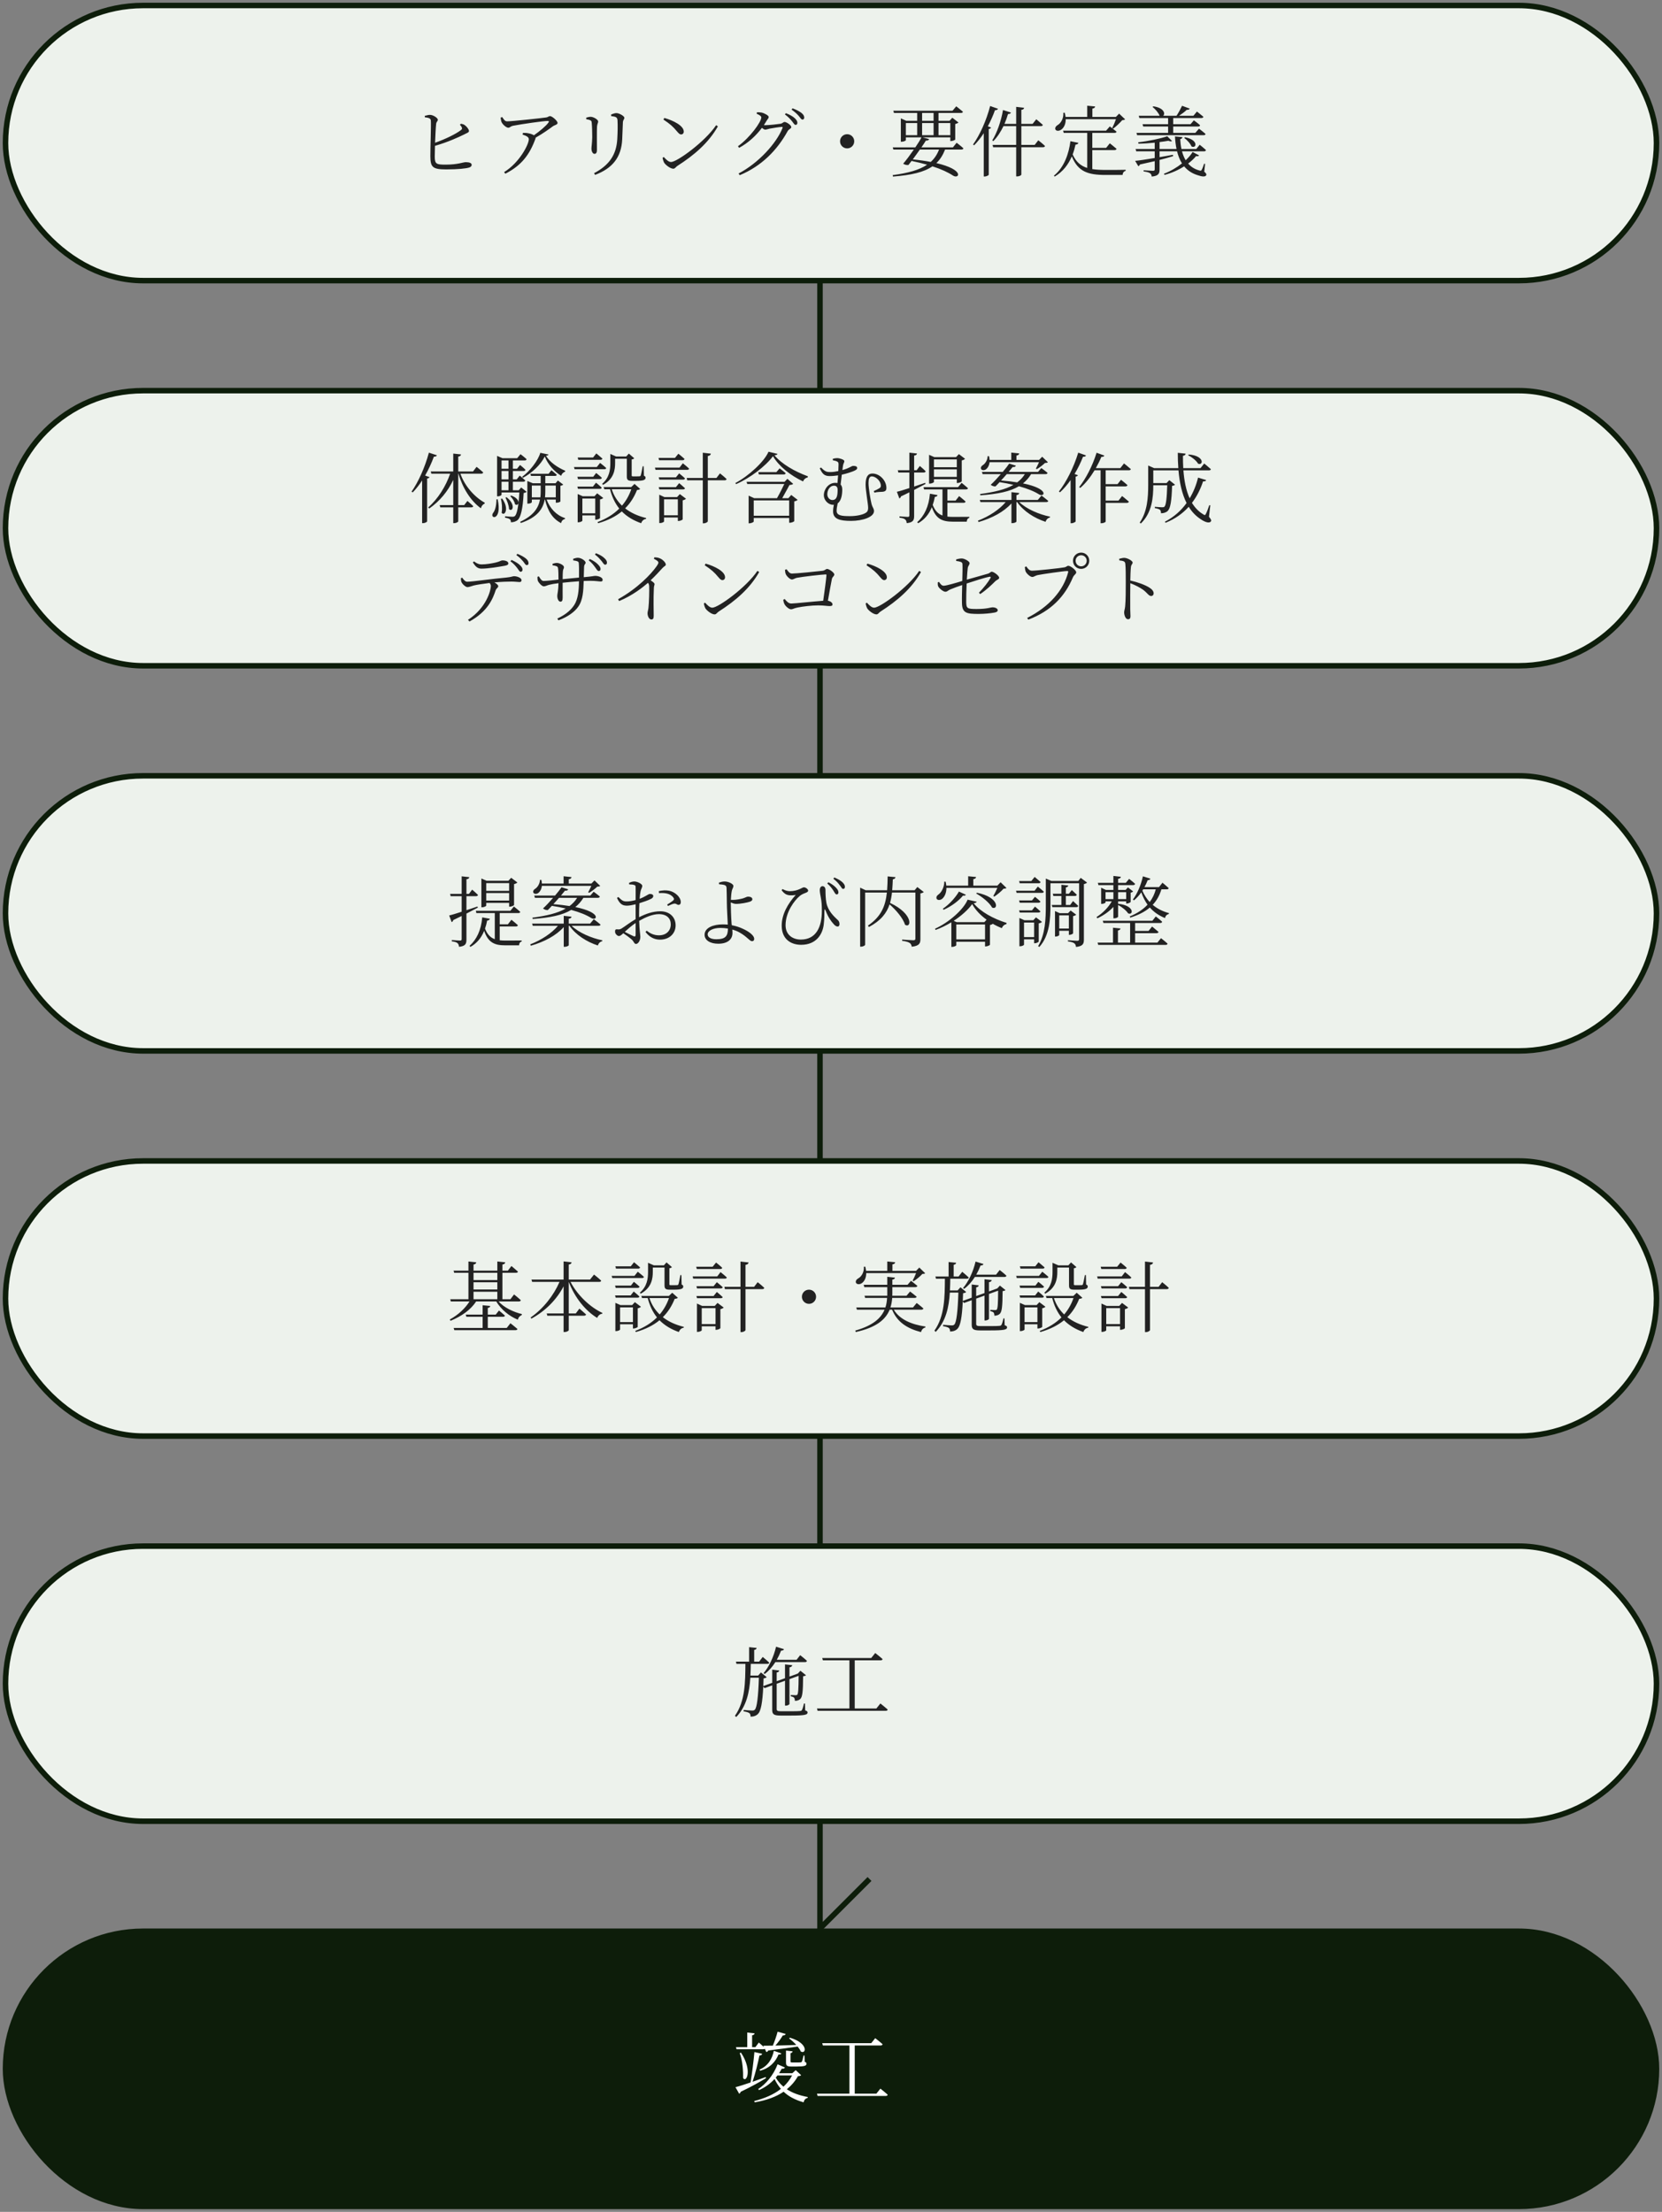 <svg width="302" height="402" viewBox="0 0 302 402" fill="none" xmlns="http://www.w3.org/2000/svg">
<rect x="0" y="0" width="302" height="402" fill="#808080" stroke="none"/>
<path d="M149 51L149 350.5L158 341.5" stroke="#0D1D0A"/>
<rect x="1" y="1" width="300" height="50" rx="25" fill="#EDF2EC" stroke="#0D1D0A"/>
<rect x="1" y="71" width="300" height="50" rx="25" fill="#EDF2EC" stroke="#0D1D0A"/>
<rect x="1" y="141" width="300" height="50" rx="25" fill="#EDF2EC" stroke="#0D1D0A"/>
<rect x="1" y="211" width="300" height="50" rx="25" fill="#EDF2EC" stroke="#0D1D0A"/>
<rect x="1" y="281" width="300" height="50" rx="25" fill="#EDF2EC" stroke="#0D1D0A"/>
<rect x="1" y="351" width="300" height="50" rx="25" fill="#0D1D0A" stroke="#0D1D0A"/>
<path d="M83.563 22.67L83.773 22.488C84.039 22.53 84.235 22.6 84.431 22.726C84.809 22.992 85.215 23.51 85.215 23.804C85.215 24.084 84.851 24.168 84.319 24.448C83.325 24.938 81.351 25.848 79.041 26.506C79.013 27.346 78.999 28.088 78.999 28.452C78.999 29.824 79.307 29.922 80.987 29.922C83.199 29.922 84.151 29.474 84.627 29.474C85.285 29.474 85.705 29.628 85.705 29.95C85.705 30.23 85.509 30.356 85.243 30.454C84.669 30.622 83.269 30.79 81.085 30.79C78.579 30.79 78.215 30.37 78.201 28.396C78.187 27.15 78.355 22.544 78.285 21.886C78.229 21.494 77.921 21.41 77.193 21.312L77.179 21.06C77.501 20.976 77.865 20.864 78.173 20.878C78.747 20.906 79.559 21.438 79.559 21.774C79.559 22.04 79.293 22.096 79.251 22.53C79.181 23.132 79.111 24.602 79.055 25.946C80.959 25.274 82.835 24.35 83.731 23.664C83.969 23.482 84.011 23.37 83.899 23.132C83.829 22.964 83.689 22.796 83.563 22.67ZM90.969 21.368L91.263 21.284C91.543 21.704 91.739 22.054 92.145 22.054C93.041 22.054 98.473 21.466 99.285 21.34C99.579 21.298 99.705 21.102 99.943 21.102C100.321 21.102 101.315 21.956 101.315 22.348C101.315 22.67 100.755 22.726 100.447 22.964C99.845 23.412 98.599 24.308 97.325 25.022C97.325 25.092 97.311 25.162 97.283 25.246C96.233 28.102 94.777 30.062 91.823 31.574L91.599 31.28C94.371 29.586 96.093 26.254 96.093 25.302C96.093 24.882 95.575 24.672 94.959 24.462L95.029 24.154C95.435 24.154 95.673 24.154 95.925 24.21C96.373 24.28 96.765 24.42 97.017 24.588C98.095 23.832 99.229 22.88 99.635 22.306C99.817 22.04 99.761 21.984 99.467 21.984C98.795 21.984 94.819 22.544 93.251 22.852C92.705 22.964 92.691 23.216 92.355 23.216C92.005 23.216 91.361 22.656 91.151 22.222C91.039 21.984 91.011 21.69 90.969 21.368ZM113.06 25.33C112.906 28.578 111.296 30.594 108.132 31.784L107.95 31.476C110.68 30.034 111.996 28.158 112.164 25.288C112.234 24.014 112.262 22.824 112.206 21.858C112.178 21.62 112.15 21.424 111.898 21.284C111.744 21.2 111.422 21.144 111.058 21.102L111.044 20.822C111.352 20.682 111.744 20.556 111.996 20.556C112.528 20.556 113.452 21.102 113.452 21.396C113.452 21.69 113.214 21.774 113.186 22.222C113.158 23.048 113.102 24.462 113.06 25.33ZM107.25 21.858C107.04 21.76 106.816 21.718 106.522 21.662V21.382C106.802 21.298 107.096 21.228 107.32 21.228C107.838 21.228 108.692 21.732 108.692 22.082C108.692 22.348 108.524 22.488 108.482 23.006C108.44 23.608 108.468 26.688 108.468 27.262C108.468 27.794 108.272 27.962 108.02 27.962C107.712 27.962 107.474 27.528 107.474 27.01C107.474 26.632 107.586 26.086 107.614 24.938C107.614 24.294 107.586 22.922 107.53 22.404C107.502 22.068 107.488 21.956 107.25 21.858ZM120.55 21.732L120.718 21.438C122.314 21.886 124.246 22.838 124.246 23.916C124.246 24.224 124.05 24.434 123.756 24.434C123.532 24.434 123.35 24.28 122.986 23.846C122.314 23.034 121.782 22.544 120.55 21.732ZM121.936 29.446C123.014 29.446 128.138 25.736 130.126 22.754L130.448 22.964C128.768 25.946 126.164 28.186 123.098 30.146C122.818 30.314 122.664 30.664 122.356 30.664C121.81 30.664 120.97 30.006 120.69 29.586C120.55 29.348 120.424 28.9 120.396 28.676L120.62 28.536C121.04 28.998 121.488 29.446 121.936 29.446ZM137.483 20.668L137.553 20.402C137.805 20.402 138.085 20.402 138.393 20.458C138.939 20.584 139.681 21.004 139.681 21.256C139.681 21.494 139.485 21.634 139.275 21.984C139.121 22.236 138.967 22.502 138.799 22.74C138.897 22.754 138.981 22.754 139.065 22.754C139.737 22.754 141.459 22.558 141.851 22.488C142.229 22.404 142.327 22.166 142.565 22.166C142.901 22.166 143.783 22.74 143.783 23.104C143.783 23.384 143.321 23.468 143.125 23.832C141.207 27.318 138.365 30.202 134.417 31.84L134.207 31.532C137.805 29.656 141.095 26.044 142.187 23.272C142.257 23.104 142.201 23.062 142.075 23.062C141.767 23.062 140.339 23.286 139.835 23.384C139.541 23.454 139.247 23.566 139.051 23.566C138.897 23.566 138.673 23.426 138.449 23.23C137.343 24.714 135.943 25.974 134.305 26.87L134.095 26.576C136.279 25.008 138.337 22.152 138.337 21.34C138.337 21.102 137.973 20.878 137.483 20.668ZM142.621 20.794L142.803 20.57C143.531 20.85 144.063 21.158 144.413 21.48C144.763 21.816 144.889 22.054 144.889 22.334C144.889 22.558 144.763 22.698 144.553 22.698C144.357 22.698 144.189 22.39 143.909 22.026C143.615 21.676 143.237 21.242 142.621 20.794ZM143.839 19.926L144.007 19.688C144.735 19.94 145.253 20.248 145.603 20.5C145.981 20.794 146.135 21.074 146.135 21.368C146.135 21.606 146.009 21.732 145.813 21.732C145.575 21.732 145.435 21.41 145.127 21.06C144.819 20.71 144.483 20.388 143.839 19.926ZM155.221 25.68C155.221 26.394 154.647 26.968 153.933 26.968C153.219 26.968 152.645 26.394 152.645 25.68C152.645 24.966 153.219 24.392 153.933 24.392C154.647 24.392 155.221 24.966 155.221 25.68ZM170.635 27.178H167.149C166.743 27.766 166.281 28.396 165.861 28.97C167.121 29.096 168.199 29.25 169.123 29.432C169.795 28.83 170.285 28.088 170.635 27.178ZM164.601 22.362V24.574H166.659V22.362H164.601ZM167.555 20.528V21.956H169.641V20.528H167.555ZM172.679 22.362H170.537V24.574H172.679V22.362ZM167.555 24.574H169.641V22.362H167.555V24.574ZM173.155 26.786L173.827 25.946C173.827 25.946 174.597 26.52 175.059 26.954C175.017 27.108 174.905 27.178 174.695 27.178H171.727C171.335 28.186 170.831 28.998 170.145 29.642C175.339 30.86 174.289 32.568 173.211 31.938C172.301 31.336 171.055 30.748 169.431 30.23C167.891 31.294 165.623 31.826 162.263 32.092L162.207 31.826C164.979 31.462 167.023 30.902 168.465 29.936C167.611 29.698 166.673 29.46 165.637 29.25C165.441 29.516 165.245 29.768 165.077 29.978C164.825 30.034 164.433 29.964 164.111 29.754C164.643 29.152 165.385 28.144 166.057 27.178H162.333L162.221 26.786H166.323C166.799 26.086 167.219 25.414 167.443 24.966H164.601V25.484C164.601 25.568 164.195 25.764 163.817 25.764H163.691V21.508L164.671 21.956H166.659V20.528H162.445L162.319 20.122H173.085L173.757 19.324C173.757 19.324 174.499 19.898 174.975 20.304C174.947 20.458 174.807 20.528 174.597 20.528H170.537V21.956H172.539L173.043 21.396L174.163 22.264C174.079 22.362 173.841 22.474 173.575 22.544V25.358C173.561 25.442 173.099 25.638 172.805 25.638H172.679V24.966H167.639L168.829 25.274C168.773 25.456 168.605 25.582 168.241 25.554C168.059 25.862 167.765 26.296 167.429 26.786H173.155ZM179.917 19.268L181.345 19.772C181.289 19.926 181.107 20.038 180.799 20.024C180.435 21.046 179.987 22.04 179.497 22.95L180.085 23.188C180.043 23.314 179.903 23.412 179.665 23.44V31.77C179.651 31.84 179.273 32.078 178.923 32.078H178.755V24.21C178.209 25.05 177.621 25.792 177.005 26.408L176.809 26.268C178.013 24.588 179.231 21.928 179.917 19.268ZM188.009 26.338L188.667 25.498C188.667 25.498 189.437 26.086 189.885 26.534C189.857 26.688 189.717 26.758 189.521 26.758H185.587V31.728C185.587 31.868 185.181 32.064 184.845 32.064H184.649V26.758H180.463L180.365 26.338H184.649V22.922H182.339C181.821 24 181.205 24.938 180.491 25.652L180.309 25.512C181.135 24.168 181.891 22.11 182.255 19.996L183.697 20.458C183.641 20.612 183.473 20.738 183.165 20.724C182.983 21.34 182.773 21.942 182.521 22.516H184.649V19.422L186.091 19.59C186.049 19.786 185.951 19.926 185.587 19.968V22.516H187.631L188.303 21.676C188.303 21.676 189.031 22.278 189.493 22.698C189.465 22.852 189.325 22.922 189.129 22.922H185.587V26.338H188.009ZM202.779 21.662H193.651C193.665 22.642 193.245 23.286 192.825 23.566C192.461 23.832 191.943 23.86 191.775 23.524C191.663 23.244 191.845 22.95 192.125 22.768C192.755 22.432 193.301 21.522 193.217 20.5L193.469 20.486C193.553 20.766 193.595 21.018 193.623 21.256H197.557V19.212L198.999 19.352C198.971 19.548 198.831 19.688 198.495 19.744V21.256H202.765L203.353 20.654L204.445 21.69C204.347 21.788 204.179 21.816 203.913 21.844C203.521 22.306 202.807 22.992 202.275 23.384L202.093 23.272C202.317 22.852 202.597 22.194 202.779 21.662ZM198.481 27.276V30.734C199.195 30.846 200.021 30.888 200.973 30.888C201.813 30.888 203.647 30.888 204.543 30.86V31.056C204.193 31.126 204.011 31.42 203.983 31.798H200.917C197.669 31.798 195.891 31.196 194.757 28.424C194.155 29.838 193.189 31.182 191.649 32.092L191.509 31.924C193.399 30.398 194.225 27.878 194.505 25.666L195.947 25.96C195.905 26.156 195.737 26.268 195.429 26.282C195.303 26.87 195.135 27.472 194.911 28.074C195.527 29.432 196.367 30.146 197.557 30.524V24.154H193.287L193.175 23.748H200.987L201.659 22.978C201.659 22.978 202.401 23.524 202.891 23.93C202.849 24.084 202.709 24.154 202.513 24.154H198.481V26.87H201.001L201.659 26.044C201.659 26.044 202.401 26.618 202.891 27.052C202.849 27.206 202.695 27.276 202.499 27.276H198.481ZM206.503 24.154H212.257V22.992H207.735L207.609 22.572H212.257V21.452H207.035L206.923 21.046H210.717C210.507 20.486 209.905 19.814 209.429 19.436L209.569 19.324C211.557 19.604 211.767 20.696 211.361 21.046H213.783C214.133 20.514 214.539 19.772 214.791 19.226L216.191 19.744C216.107 19.898 215.925 19.982 215.631 19.968C215.295 20.304 214.749 20.71 214.231 21.046H216.849L217.493 20.276C217.493 20.276 218.207 20.822 218.669 21.228C218.641 21.382 218.487 21.452 218.291 21.452H213.181V22.572H216.331L216.933 21.872C216.933 21.872 217.633 22.362 218.067 22.768C218.025 22.922 217.913 22.992 217.717 22.992H213.181V24.154H217.199L217.871 23.384C217.871 23.384 218.599 23.93 219.061 24.35C219.033 24.504 218.893 24.574 218.697 24.574H206.629L206.503 24.154ZM215.183 25.064L215.323 24.938C217.927 25.456 217.367 27.108 216.499 26.604C216.303 26.086 215.673 25.428 215.183 25.064ZM218.977 29.796L218.823 31.21C219.117 31.434 219.271 31.658 219.187 31.826C219.047 32.19 218.389 32.106 217.675 31.854C216.583 31.532 215.771 30.958 215.169 30.23C214.147 30.888 212.915 31.448 211.613 31.784L211.501 31.574C212.691 31.126 213.825 30.454 214.777 29.698C214.357 29.04 214.077 28.284 213.881 27.5H210.703V28.564C211.487 28.438 212.313 28.284 213.125 28.13L213.167 28.382C212.467 28.592 211.655 28.83 210.703 29.068V30.804C210.703 31.504 210.535 31.98 209.275 32.092C209.261 31.854 209.163 31.616 208.981 31.49C208.785 31.35 208.449 31.238 207.805 31.154V30.944C207.805 30.944 209.205 31.042 209.499 31.042C209.751 31.042 209.821 30.972 209.821 30.776V29.292C209.009 29.474 208.127 29.684 207.133 29.894C207.077 30.062 206.965 30.16 206.839 30.202L206.265 29.236C207.035 29.166 208.323 28.97 209.821 28.718V27.5H206.461L206.349 27.08H209.821V25.932C208.855 26.03 207.833 26.1 206.881 26.114L206.811 25.862C208.645 25.666 210.913 25.176 212.103 24.77L212.971 25.624C212.845 25.722 212.607 25.722 212.313 25.582C211.851 25.666 211.305 25.75 210.703 25.82V27.08H213.783C213.629 26.324 213.545 25.554 213.503 24.798L214.861 24.924C214.833 25.106 214.707 25.246 214.455 25.288C214.483 25.848 214.553 26.464 214.679 27.08H217.381L217.997 26.31C217.997 26.31 218.711 26.87 219.131 27.276C219.103 27.43 218.977 27.5 218.781 27.5H214.777C214.931 28.06 215.141 28.62 215.449 29.124C215.967 28.634 216.401 28.13 216.709 27.626L217.885 28.242C217.787 28.382 217.661 28.438 217.339 28.368C216.961 28.83 216.471 29.292 215.897 29.726C216.373 30.286 217.031 30.734 217.899 30.972C218.165 31.056 218.263 31.042 218.347 30.888C218.487 30.65 218.683 30.132 218.795 29.754L218.977 29.796Z" fill="#222222"/>
<path d="M77.248 86.426L78.046 86.72C78.004 86.846 77.864 86.93 77.612 86.972V94.77C77.598 94.854 77.234 95.078 76.87 95.078H76.702V87.322C76.17 88.148 75.596 88.876 74.994 89.492L74.784 89.352C75.988 87.644 77.22 84.942 77.934 82.268L79.39 82.744C79.334 82.898 79.166 83.01 78.844 82.996C78.396 84.2 77.85 85.376 77.248 86.426ZM87.44 86.09H83.66C84.444 88.358 86.264 90.36 88.084 91.368L88.056 91.536C87.692 91.69 87.482 91.984 87.384 92.376C85.55 91.074 84.038 88.666 83.31 86.09H83.268V91.802H84.346L84.934 91.046C84.934 91.046 85.578 91.578 85.998 91.998C85.956 92.152 85.816 92.208 85.62 92.208H83.268V94.756C83.268 94.868 82.89 95.078 82.554 95.078H82.358V92.208H80.006L79.894 91.802H82.358V87.224C81.392 89.282 79.922 91.074 78.004 92.418L77.808 92.222C79.614 90.64 81.014 88.358 81.798 86.09H78.382L78.27 85.684H82.358V82.436L83.772 82.59C83.73 82.8 83.618 82.94 83.268 82.982V85.684H85.956L86.6 84.844C86.6 84.844 87.356 85.432 87.804 85.866C87.762 86.02 87.636 86.09 87.44 86.09ZM90.212 90.752H90.436C91.276 94.742 88.896 94.322 89.582 93.244C89.974 92.796 90.198 91.9 90.212 90.752ZM91.024 90.668L91.234 90.612C92.578 92.404 91.724 93.902 91.15 93.202C91.304 92.39 91.192 91.326 91.024 90.668ZM91.85 90.444L92.032 90.36C93.824 91.746 93.11 93.146 92.494 92.53C92.48 91.872 92.144 91.004 91.85 90.444ZM92.718 90.178L92.886 90.066C94.832 90.752 94.244 92.152 93.586 91.648C93.502 91.158 93.11 90.528 92.718 90.178ZM91.136 87.546V89.1H92.396V87.546H91.136ZM92.396 83.682H91.136V85.194H92.396V83.682ZM92.396 87.126V85.6H91.136V87.126H92.396ZM94.706 88.596L95.686 89.38C95.588 89.492 95.434 89.562 95.154 89.59C95 92.516 94.622 94 94.076 94.504C93.74 94.798 93.278 94.924 92.83 94.924C92.844 94.7 92.802 94.49 92.634 94.364C92.494 94.238 92.116 94.14 91.766 94.084L91.78 93.832C92.172 93.874 92.844 93.916 93.096 93.916C93.32 93.916 93.418 93.888 93.558 93.79C93.922 93.468 94.23 92.082 94.37 89.506H91.136V89.912C91.136 89.982 90.87 90.206 90.45 90.206H90.324V82.856L91.304 83.276H93.978L94.58 82.548C94.58 82.548 95.266 83.052 95.686 83.458C95.658 83.612 95.518 83.682 95.35 83.682H93.194V85.194H93.95L94.496 84.508C94.496 84.508 95.112 84.998 95.476 85.376C95.462 85.53 95.336 85.6 95.14 85.6H93.194V87.126H93.894L94.44 86.44C94.44 86.44 95.056 86.944 95.448 87.322C95.42 87.476 95.28 87.546 95.084 87.546H93.194V89.1H94.258L94.706 88.596ZM96.638 90.388H98.192C98.234 90.024 98.248 89.66 98.248 89.282V88.246H96.638V90.388ZM100.992 88.246H99.088V89.268C99.088 89.646 99.074 90.024 99.032 90.388H100.992V88.246ZM100.992 90.794H99.326C99.928 92.404 101.09 93.65 102.672 94.168L102.658 94.322C102.308 94.406 102.042 94.644 101.958 95.078C100.376 94.266 99.522 92.838 99.032 90.794H98.976C98.668 92.474 97.66 94.028 94.65 95.05L94.51 94.84C96.932 93.706 97.828 92.348 98.122 90.794H96.638V91.27C96.638 91.34 96.386 91.536 95.952 91.536H95.826V87.42L96.806 87.826H98.248V86.496H96.484L96.372 86.104H99.69L100.194 85.46C100.194 85.46 100.796 85.936 101.174 86.286C101.146 86.44 101.006 86.496 100.824 86.496H99.088V87.826H100.95L101.37 87.336L102.336 88.064C102.252 88.176 102.112 88.246 101.832 88.288V91.13C101.832 91.186 101.51 91.368 101.146 91.368H100.992V90.794ZM98.178 82.296L99.662 82.604C99.634 82.744 99.494 82.814 99.2 82.828C99.928 84.032 101.328 84.97 102.7 85.558L102.686 85.726C102.336 85.838 102.056 86.132 101.972 86.482C100.712 85.684 99.564 84.438 98.99 82.968C98.234 84.494 96.624 85.992 95.014 86.846L94.888 86.65C96.246 85.67 97.786 83.696 98.178 82.296ZM109.574 88.12L109.42 87.938C110.736 86.79 110.904 85.404 110.904 84.158V82.506L111.954 82.968H113.788L114.264 82.436L115.244 83.29C115.16 83.388 115.02 83.472 114.782 83.5V86.398C114.782 86.538 114.81 86.58 115.062 86.58H115.678C115.93 86.58 116.14 86.58 116.224 86.566C116.336 86.552 116.364 86.538 116.42 86.426C116.504 86.216 116.644 85.46 116.784 84.746H116.966L117.008 86.454C117.26 86.566 117.302 86.678 117.302 86.832C117.302 87.21 116.938 87.392 115.636 87.392H114.824C114.04 87.392 113.9 87.168 113.9 86.58V83.374H111.772V84.158C111.772 85.334 111.576 87.042 109.574 88.12ZM109.098 83.57H105.08L104.968 83.15H107.768L108.356 82.408C108.356 82.408 109.028 82.954 109.462 83.346C109.434 83.5 109.294 83.57 109.098 83.57ZM108.44 84.886L109.042 84.13C109.042 84.13 109.742 84.676 110.162 85.068C110.12 85.222 109.994 85.278 109.798 85.278H104.408L104.296 84.886H108.44ZM104.912 86.65H107.796L108.328 85.964C108.328 85.964 108.972 86.468 109.364 86.846C109.322 87 109.182 87.07 109 87.07H105.024L104.912 86.65ZM109 88.848H105.024L104.912 88.442H107.74L108.3 87.728C108.3 87.728 108.958 88.246 109.336 88.638C109.308 88.778 109.182 88.848 109 88.848ZM105.822 93.286H108.16V90.612H105.822V93.286ZM109.028 90.78V94.154C109.028 94.238 108.58 94.448 108.286 94.448H108.16V93.678H105.822V94.63C105.822 94.728 105.458 94.924 105.094 94.924H104.968V89.786L105.892 90.192H108.02L108.51 89.66L109.616 90.5C109.518 90.612 109.294 90.724 109.028 90.78ZM114.712 88.918H111.156C111.548 90.122 112.192 91.102 113.018 91.9C113.774 91.018 114.334 90.01 114.712 88.918ZM115.3 87.952L116.322 88.862C116.21 88.988 116.056 89.03 115.748 89.058C115.244 90.318 114.558 91.438 113.592 92.39C114.642 93.216 115.93 93.79 117.414 94.154L117.386 94.308C116.98 94.364 116.658 94.644 116.504 95.092C115.076 94.588 113.914 93.888 112.99 92.95C111.884 93.86 110.47 94.588 108.692 95.092L108.58 94.882C110.19 94.28 111.506 93.454 112.528 92.432C111.772 91.494 111.212 90.332 110.848 88.918H109.812L109.686 88.526H114.698L115.3 87.952ZM124.022 83.64L119.766 83.64L119.654 83.22L122.65 83.22L123.266 82.464C123.266 82.464 123.952 82.996 124.386 83.416C124.344 83.57 124.218 83.64 124.022 83.64ZM123.476 84.984L124.078 84.2C124.078 84.2 124.792 84.76 125.226 85.18C125.184 85.32 125.058 85.39 124.876 85.39L119.108 85.39L119.01 84.984L123.476 84.984ZM119.696 86.762L122.818 86.762L123.406 86.034C123.406 86.034 124.064 86.552 124.47 86.944C124.442 87.098 124.302 87.168 124.12 87.168L119.808 87.168L119.696 86.762ZM124.12 88.946L119.808 88.946L119.696 88.54H122.818L123.406 87.812C123.406 87.812 124.064 88.344 124.47 88.736C124.442 88.876 124.302 88.946 124.12 88.946ZM120.662 93.65H123.168V90.752H120.662V93.65ZM123.028 90.346L123.532 89.8L124.652 90.64C124.554 90.752 124.33 90.878 124.05 90.934V94.392C124.036 94.476 123.602 94.686 123.308 94.686H123.168V94.056H120.662V94.77C120.662 94.868 120.284 95.064 119.934 95.064H119.794V89.912L120.732 90.346H123.028ZM130.182 86.874L130.826 86.034C130.826 86.034 131.582 86.622 132.03 87.07C131.988 87.224 131.848 87.294 131.666 87.294H128.614V94.728C128.614 94.882 128.236 95.106 127.886 95.106H127.704V87.294H124.876L124.778 86.874H127.704V82.282L129.174 82.45C129.132 82.674 128.992 82.828 128.614 82.884V86.874H130.182ZM136.958 93.734H143.398V90.948H136.958V93.734ZM143.258 90.542L143.776 89.954L144.938 90.85C144.84 90.962 144.616 91.06 144.322 91.13V94.714C144.308 94.798 143.846 95.008 143.538 95.008H143.398V94.14H136.958V94.784C136.958 94.882 136.552 95.106 136.16 95.106H136.034V90.08L137.042 90.542H141.186C141.662 89.716 142.166 88.708 142.516 87.966H135.782L135.656 87.56H142.572L143.076 87.028L144.126 87.938C144.028 88.064 143.776 88.12 143.454 88.148C143.146 88.722 142.6 89.73 142.138 90.542H143.258ZM141.074 85.81L141.662 85.124C141.662 85.124 142.334 85.614 142.768 86.006C142.726 86.16 142.6 86.23 142.404 86.23H137.896L137.784 85.81H141.074ZM139.646 82.1L141.284 82.492C141.228 82.646 141.06 82.716 140.724 82.744C142.012 84.312 144.378 85.684 146.8 86.566L146.772 86.776C146.352 86.846 146.03 87.168 145.932 87.504C143.692 86.454 141.522 84.746 140.458 82.912C139.1 84.746 136.3 86.888 133.738 87.994L133.626 87.784C135.964 86.566 138.862 83.934 139.646 82.1ZM151.238 90.878C152.036 90.878 152.204 90.15 152.204 89.016C152.204 88.498 151.952 88.274 151.56 88.274C150.72 88.274 150.328 89.156 150.328 89.842C150.328 90.416 150.762 90.878 151.238 90.878ZM148.956 85.11L149.194 84.97C149.95 85.754 150.258 85.796 150.874 85.796C151.392 85.796 151.896 85.712 152.33 85.614C152.358 85.082 152.372 84.648 152.372 84.41C152.372 84.088 152.316 83.976 152.078 83.864C151.896 83.766 151.546 83.696 151.336 83.654C151.336 83.598 151.322 83.388 151.322 83.388C151.616 83.304 151.854 83.262 152.12 83.262C152.54 83.262 153.422 83.528 153.422 83.808C153.422 84.088 153.282 84.13 153.198 84.536C153.17 84.718 153.114 85.04 153.072 85.432C154.388 85.082 154.71 84.676 155.018 84.676C155.326 84.676 155.76 84.704 155.76 85.068C155.76 85.32 155.466 85.474 154.948 85.684C154.682 85.782 153.926 86.062 152.96 86.272C152.89 86.846 152.82 87.49 152.75 88.064C152.932 88.26 153.044 88.54 153.044 88.96C153.044 89.954 152.862 91.004 152.218 91.48C152.092 92.026 152.022 92.502 152.022 92.838C152.022 93.734 153.03 93.804 154.472 93.804C155.62 93.804 156.67 93.566 157.174 93.286C157.538 93.104 157.748 92.88 157.748 92.292C157.748 91.578 157.286 89.184 157.286 88.078C157.286 86.664 157.72 86.062 158.518 86.062C159.862 86.062 161.066 87.35 161.066 88.68C161.066 89.142 160.884 89.324 160.366 89.38C159.96 89.422 159.526 89.38 158.882 89.534L158.77 89.254C159.134 89.1 159.624 88.848 159.834 88.708C160.03 88.554 160.058 88.456 160.058 88.274C160.058 87.406 159.12 86.58 158.42 86.58C157.958 86.58 157.818 87.07 157.818 87.798C157.818 88.708 158.196 90.948 158.364 91.578C158.546 92.278 158.812 92.404 158.812 92.894C158.812 93.972 156.754 94.672 154.64 94.672C152.596 94.672 151.378 94.336 151.378 92.95C151.378 92.516 151.434 92.138 151.518 91.746H151.378C150.468 91.746 149.698 90.878 149.698 90.024C149.698 88.932 150.524 87.756 151.784 87.756C151.924 87.756 152.05 87.77 152.176 87.784C152.218 87.35 152.246 86.874 152.288 86.398C151.798 86.468 151.28 86.524 150.762 86.524C149.796 86.524 149.432 86.132 148.956 85.11ZM173.862 83.5H169.704V84.914H173.862V83.5ZM169.704 86.678H173.862V85.306H169.704V86.678ZM169.704 87.098V87.588C169.704 87.686 169.312 87.896 168.948 87.896H168.822V82.66L169.774 83.08H173.722L174.24 82.534L175.36 83.388C175.262 83.5 175.038 83.626 174.758 83.682V87.476C174.744 87.574 174.296 87.784 174.002 87.784H173.862V87.098H169.704ZM168.108 87.756L168.178 87.952C167.604 88.246 166.918 88.624 166.106 89.044V93.748C166.106 94.504 165.966 94.952 164.762 95.078C164.72 94.798 164.664 94.546 164.482 94.42C164.314 94.252 163.992 94.154 163.446 94.084V93.846C163.446 93.846 164.664 93.944 164.93 93.944C165.168 93.944 165.238 93.874 165.238 93.664V89.478C164.762 89.716 164.258 89.968 163.712 90.22C163.684 90.388 163.558 90.542 163.418 90.584L162.97 89.38C163.432 89.282 164.244 89.03 165.238 88.708V85.88H163.236L163.138 85.46H165.238V82.268L166.624 82.422C166.596 82.618 166.456 82.758 166.106 82.8V85.46H166.568L167.142 84.69C167.142 84.69 167.814 85.25 168.206 85.656C168.164 85.81 168.024 85.88 167.828 85.88H166.106V88.428C166.75 88.218 167.422 87.98 168.108 87.756ZM172.154 91.382V93.888C172.476 93.93 172.826 93.944 173.218 93.944C173.89 93.944 175.402 93.944 176.144 93.93V94.112C175.836 94.182 175.682 94.462 175.668 94.812H173.162C171.216 94.812 170.068 94.322 169.326 92.18C168.78 93.524 167.94 94.476 166.834 95.092L166.666 94.91C167.94 93.776 168.78 92.068 168.976 89.73L170.362 89.982C170.32 90.15 170.18 90.29 169.872 90.304C169.774 90.836 169.634 91.326 169.48 91.774C169.914 92.852 170.474 93.412 171.258 93.692V88.946H167.912L167.814 88.54H174.086L174.73 87.756C174.73 87.756 175.444 88.316 175.892 88.736C175.864 88.876 175.724 88.946 175.528 88.946H172.154V90.99H173.638L174.282 90.164C174.282 90.164 175.01 90.738 175.458 91.158C175.416 91.312 175.276 91.382 175.094 91.382H172.154ZM188.8 84.004H179.812C179.742 84.634 179.462 85.068 179.168 85.292C178.888 85.502 178.426 85.53 178.272 85.236C178.146 84.97 178.328 84.69 178.608 84.522C179.028 84.27 179.462 83.57 179.462 82.912H179.714C179.77 83.15 179.812 83.374 179.812 83.584H183.76V82.254L185.202 82.408C185.174 82.604 185.034 82.744 184.698 82.8V83.584H188.814L189.374 83.01L190.41 84.004C190.312 84.116 190.144 84.13 189.878 84.144C189.514 84.508 188.884 84.984 188.408 85.264L188.226 85.166C188.394 84.858 188.632 84.396 188.8 84.004ZM186.224 86.174H182.934C182.598 86.552 182.248 86.958 181.898 87.322C183.032 87.42 184.012 87.532 184.838 87.672C185.398 87.252 185.86 86.762 186.224 86.174ZM189.976 86.174H187.358C186.952 86.846 186.462 87.392 185.888 87.854C190.746 88.848 189.822 90.416 188.828 89.87C187.932 89.296 186.714 88.806 185.146 88.372C183.55 89.338 181.324 89.786 178.146 90.024L178.09 89.786C180.638 89.45 182.668 88.974 184.152 88.12C183.396 87.938 182.542 87.77 181.632 87.63C181.366 87.924 181.1 88.19 180.89 88.4C180.638 88.428 180.274 88.33 180.022 88.106C180.54 87.644 181.226 86.902 181.856 86.174H178.552L178.426 85.768H182.206C182.71 85.18 183.144 84.62 183.382 84.256L184.6 84.634C184.516 84.816 184.334 84.928 184.012 84.872C183.844 85.096 183.578 85.418 183.284 85.768H188.618L189.22 85.068C189.22 85.068 189.906 85.558 190.354 85.95C190.312 86.104 190.172 86.174 189.976 86.174ZM190.116 91.256H185.216C186.518 92.516 188.814 93.496 190.802 93.902L190.788 94.056C190.424 94.126 190.116 94.406 189.99 94.84C187.96 94.182 185.986 92.922 184.824 91.256H184.698V94.784C184.698 94.896 184.306 95.078 183.956 95.078H183.788V91.494C182.402 93.034 180.274 94.168 177.81 94.882L177.698 94.63C179.756 93.832 181.576 92.628 182.738 91.256H178.16L178.034 90.864H183.788V89.45L185.202 89.604C185.174 89.8 185.048 89.926 184.698 89.982V90.864H188.576L189.248 90.066C189.248 90.066 190.004 90.626 190.48 91.046C190.438 91.186 190.312 91.256 190.116 91.256ZM195.926 82.268L197.34 82.772C197.27 82.926 197.116 83.038 196.794 83.01C196.36 84.116 195.842 85.18 195.254 86.146L195.87 86.37C195.828 86.482 195.688 86.58 195.45 86.622V94.784C195.422 94.854 195.044 95.092 194.708 95.092H194.54V87.252C193.938 88.106 193.28 88.862 192.608 89.478L192.412 89.324C193.728 87.658 195.1 84.984 195.926 82.268ZM203.57 85.082L204.242 84.228C204.242 84.228 205.012 84.83 205.488 85.264C205.446 85.404 205.306 85.474 205.124 85.474L200.91 85.474V87.994L203.066 87.994L203.696 87.196C203.696 87.196 204.424 87.756 204.872 88.176C204.83 88.33 204.69 88.4 204.494 88.4L200.91 88.4V90.99L203.234 90.99L203.892 90.15C203.892 90.15 204.648 90.738 205.124 91.172C205.082 91.326 204.942 91.396 204.76 91.396L200.91 91.396V94.798C200.91 94.854 200.616 95.092 200.126 95.092H199.986V85.474H198.894C198.124 86.748 197.242 87.868 196.29 88.68L196.094 88.526C197.27 87.056 198.516 84.69 199.258 82.282L200.672 82.8C200.616 82.954 200.434 83.052 200.126 83.038C199.832 83.752 199.482 84.438 199.118 85.082H203.57ZM215.89 82.744L216.016 82.604C218.956 82.842 218.648 84.69 217.696 84.27C217.402 83.724 216.562 83.066 215.89 82.744ZM219.922 91.844L219.684 93.916C220.104 94.434 220.146 94.616 220.02 94.77C219.726 95.19 218.872 94.84 218.2 94.378C217.29 93.79 216.576 93.034 216.002 92.11C214.938 93.286 213.552 94.308 211.802 95.008L211.662 94.826C213.328 93.972 214.63 92.782 215.61 91.424C214.784 89.786 214.336 87.756 214.14 85.488H209.562V87.798H211.97L212.474 87.266L213.51 88.092C213.412 88.204 213.244 88.274 212.978 88.302C212.894 91.102 212.67 92.404 212.18 92.866C211.886 93.146 211.438 93.286 210.962 93.286C210.962 93.034 210.92 92.782 210.766 92.642C210.612 92.516 210.22 92.404 209.842 92.348V92.11C210.248 92.152 210.934 92.194 211.172 92.194C211.396 92.194 211.494 92.18 211.592 92.082C211.872 91.816 212.026 90.584 212.096 88.204H209.562C209.562 90.36 209.352 93.188 207.294 95.148L207.098 94.98C208.484 92.964 208.638 90.444 208.638 88.106V84.606L209.716 85.082H214.112C214.042 84.186 214.014 83.248 214.014 82.296L215.442 82.45C215.414 82.632 215.302 82.8 214.952 82.842C214.952 83.598 214.966 84.34 215.008 85.082H218.144L218.816 84.242C218.816 84.242 219.572 84.844 220.034 85.278C220.006 85.418 219.866 85.488 219.67 85.488H215.036C215.176 87.35 215.512 89.128 216.17 90.57C216.884 89.38 217.388 88.092 217.696 86.804L219.166 87.252C219.11 87.42 218.984 87.504 218.606 87.49C218.172 88.82 217.528 90.164 216.59 91.396C217.122 92.264 217.794 92.978 218.648 93.482C218.9 93.664 218.998 93.664 219.124 93.384C219.292 93.062 219.558 92.376 219.74 91.816L219.922 91.844ZM85.916 102.214L86.126 102.032C86.658 102.424 87.022 102.578 87.484 102.578C88.338 102.578 89.304 102.41 90.004 102.256C90.83 102.074 91.012 101.85 91.306 101.85C91.908 101.85 92.37 102.06 92.37 102.396C92.37 102.606 92.216 102.732 91.768 102.816C90.69 103.012 88.73 103.348 87.484 103.348C86.77 103.348 86.378 102.942 85.916 102.214ZM83.746 105.084L83.984 104.986C84.25 105.364 84.53 105.728 84.894 105.728C85.846 105.728 89.402 105.196 91.978 104.972C92.958 104.874 93.182 104.72 93.392 104.72C93.966 104.72 94.764 105.028 94.764 105.434C94.764 105.658 94.68 105.784 94.372 105.784C94.148 105.784 93.616 105.7 92.93 105.7C92.3 105.7 91.124 105.728 89.836 105.854C90.214 106.064 90.536 106.316 90.536 106.54C90.536 106.82 90.214 106.876 90.06 107.296C89.57 108.766 88.674 111.104 85.314 112.952L85.034 112.658C88.408 110.46 89.192 107.268 89.192 106.512C89.192 106.316 89.122 106.148 88.954 105.952C87.792 106.092 86.49 106.302 86.07 106.414C85.636 106.54 85.272 106.694 84.95 106.708C84.628 106.722 83.998 106.162 83.844 105.77C83.774 105.602 83.76 105.378 83.746 105.084ZM92.748 102.004L92.958 101.766C93.63 102.074 94.162 102.396 94.484 102.718C94.82 103.04 94.96 103.278 94.946 103.572C94.932 103.782 94.792 103.922 94.596 103.922C94.386 103.908 94.26 103.6 93.98 103.236C93.7 102.886 93.35 102.452 92.748 102.004ZM93.826 100.884L94.008 100.66C94.708 100.926 95.184 101.22 95.534 101.486C95.898 101.78 96.038 102.06 96.038 102.354C96.038 102.578 95.926 102.718 95.702 102.704C95.464 102.704 95.352 102.382 95.058 102.032C94.736 101.668 94.428 101.304 93.826 100.884ZM106.972 101.836L107.168 101.598C107.854 101.906 108.358 102.256 108.68 102.606C109.016 102.956 109.128 103.166 109.128 103.446C109.114 103.656 108.974 103.796 108.778 103.782C108.554 103.768 108.414 103.474 108.148 103.11C107.882 102.746 107.546 102.284 106.972 101.836ZM104.158 101.85V101.556C104.452 101.458 104.746 101.374 104.998 101.374C105.642 101.374 106.412 101.948 106.412 102.256C106.412 102.55 106.16 102.48 106.132 103.054C106.118 103.572 106.09 104.3 106.076 104.902C107.728 104.762 107.868 104.664 108.176 104.664C108.736 104.664 109.506 104.93 109.506 105.364C109.506 105.602 109.408 105.686 109.156 105.686C108.82 105.686 108.302 105.56 107.252 105.56C106.902 105.56 106.496 105.574 106.062 105.588C106.006 107.324 105.95 109.074 105.04 110.306C104.424 111.188 103.178 112.126 101.47 112.742L101.274 112.42C102.366 111.902 103.584 111.146 104.354 109.942C105.04 108.864 105.194 107.268 105.208 105.644C104.2 105.714 103.122 105.812 102.24 105.91C102.226 107.03 102.24 108.178 102.24 108.584C102.24 109.144 102.128 109.354 101.834 109.354C101.47 109.354 101.26 108.752 101.26 108.36C101.26 107.884 101.456 107.478 101.484 105.994C100.77 106.078 100.21 106.176 99.79 106.288C99.426 106.372 99.118 106.568 98.81 106.568C98.46 106.568 97.886 105.91 97.746 105.602C97.676 105.434 97.648 105.07 97.662 104.832L97.914 104.748C98.166 105.154 98.418 105.588 98.768 105.588C99.3 105.588 100.644 105.434 101.484 105.336C101.484 104.622 101.47 103.53 101.386 103.194C101.316 102.914 100.994 102.83 100.406 102.746V102.466C100.644 102.382 100.952 102.312 101.19 102.312C101.638 102.312 102.478 102.704 102.478 103.082C102.478 103.376 102.31 103.39 102.282 103.838C102.254 104.09 102.24 104.65 102.24 105.266C103.136 105.182 104.284 105.07 105.208 104.972C105.222 103.712 105.222 102.844 105.166 102.298C105.124 102.004 104.76 101.934 104.158 101.85ZM108.106 100.786L108.288 100.548C109.002 100.828 109.492 101.108 109.828 101.444C110.164 101.752 110.304 102.004 110.29 102.284C110.29 102.508 110.15 102.634 109.94 102.634C109.73 102.62 109.59 102.312 109.31 101.962C109.002 101.612 108.708 101.234 108.106 100.786ZM118.812 101.556L118.91 101.29C119.232 101.304 119.526 101.318 119.82 101.444C120.366 101.626 120.982 102.242 120.982 102.606C120.982 102.872 120.73 102.844 120.352 103.264C119.834 103.838 119.148 104.594 118.224 105.476C118.616 105.728 118.938 105.966 118.938 106.162C118.938 106.344 118.812 106.54 118.812 106.89C118.714 108.92 118.784 111.062 118.784 111.902C118.784 112.42 118.658 112.588 118.364 112.588C117.902 112.588 117.664 111.916 117.664 111.454C117.664 111.202 117.776 110.922 117.832 110.46C117.944 109.508 118 107.17 117.958 106.54C117.944 106.288 117.902 106.12 117.748 105.924C116.866 106.694 114.948 108.234 112.498 109.242L112.316 108.906C115.858 106.932 118.28 104.37 119.26 102.984C119.526 102.62 119.638 102.382 119.638 102.27C119.638 102.046 119.4 101.85 118.812 101.556ZM128.052 102.732L128.22 102.438C129.816 102.886 131.748 103.838 131.748 104.916C131.748 105.224 131.552 105.434 131.258 105.434C131.034 105.434 130.852 105.28 130.488 104.846C129.816 104.034 129.284 103.544 128.052 102.732ZM129.438 110.446C130.516 110.446 135.64 106.736 137.628 103.754L137.95 103.964C136.27 106.946 133.666 109.186 130.6 111.146C130.32 111.314 130.166 111.664 129.858 111.664C129.312 111.664 128.472 111.006 128.192 110.586C128.052 110.348 127.926 109.9 127.898 109.676L128.122 109.536C128.542 109.998 128.99 110.446 129.438 110.446ZM142.64 103.558L142.92 103.46C143.2 103.796 143.424 104.244 143.914 104.244C144.628 104.244 148.576 103.852 149.444 103.74C149.934 103.684 150.032 103.404 150.298 103.404C150.662 103.404 151.6 104.062 151.6 104.412C151.6 104.706 151.25 104.832 151.166 105.21C151.026 105.826 150.732 107.562 150.438 109.186C150.9 109.256 151.278 109.55 151.278 109.844C151.278 110.068 151.124 110.152 150.732 110.152C150.312 110.152 149.71 110.026 148.66 110.026C147.47 110.026 145.804 110.236 144.978 110.404C144.236 110.544 144.054 110.74 143.746 110.74C143.354 110.74 142.738 110.18 142.556 109.816C142.43 109.592 142.332 109.186 142.318 109.018L142.584 108.864C142.892 109.228 143.242 109.69 143.788 109.69C144.334 109.69 148.044 109.298 149.584 109.186C149.822 107.506 150.116 105.35 150.172 104.552C150.186 104.44 150.144 104.398 150.032 104.398C149.43 104.398 145.79 104.818 144.796 105.014C144.474 105.084 144.152 105.322 143.9 105.322C143.522 105.322 142.878 104.65 142.766 104.3C142.696 104.132 142.64 103.768 142.64 103.558ZM157.452 102.732L157.62 102.438C159.216 102.886 161.148 103.838 161.148 104.916C161.148 105.224 160.952 105.434 160.658 105.434C160.434 105.434 160.252 105.28 159.888 104.846C159.216 104.034 158.684 103.544 157.452 102.732ZM158.838 110.446C159.916 110.446 165.04 106.736 167.028 103.754L167.35 103.964C165.67 106.946 163.066 109.186 160 111.146C159.72 111.314 159.566 111.664 159.258 111.664C158.712 111.664 157.872 111.006 157.592 110.586C157.452 110.348 157.326 109.9 157.298 109.676L157.522 109.536C157.942 109.998 158.39 110.446 158.838 110.446ZM178.116 107.968L177.878 107.73C178.76 106.82 179.544 105.826 179.978 105.056C180.076 104.888 180.02 104.79 179.824 104.818C179.054 104.944 176.912 105.63 175.652 106.05C175.596 107.282 175.554 108.598 175.568 109.424C175.596 110.572 175.736 110.684 177.444 110.684C179.39 110.684 180.034 110.376 180.356 110.376C180.734 110.376 181.294 110.544 181.294 110.908C181.294 111.16 181.028 111.286 180.65 111.342C180.02 111.468 178.788 111.58 177.864 111.58C175.666 111.58 174.826 111.454 174.798 109.606C174.77 108.64 174.812 107.254 174.84 106.33C174.168 106.554 173.258 106.876 172.67 107.128C172.166 107.352 172.152 107.548 171.76 107.548C171.438 107.548 170.668 106.974 170.486 106.582C170.388 106.386 170.388 106.106 170.402 105.84L170.626 105.756C170.906 106.176 171.13 106.456 171.48 106.456C171.97 106.456 173.902 105.882 174.854 105.588C174.882 104.44 174.924 103.04 174.882 102.48C174.854 102.13 174.434 102.046 173.748 101.948L173.734 101.682C174.112 101.556 174.476 101.5 174.77 101.5C175.274 101.5 176.184 102.032 176.184 102.34C176.184 102.662 175.904 102.83 175.848 103.25C175.792 103.656 175.736 104.44 175.68 105.35C176.884 105 178.662 104.51 179.488 104.272C179.894 104.16 179.992 103.908 180.202 103.908C180.608 103.908 181.56 104.664 181.56 105C181.56 105.294 181.154 105.336 180.832 105.658C180.244 106.246 179.25 107.212 178.116 107.968ZM196.456 103.39C195.63 103.39 194.972 102.746 194.972 101.906C194.972 101.094 195.63 100.436 196.456 100.436C197.282 100.436 197.926 101.094 197.926 101.906C197.926 102.746 197.282 103.39 196.456 103.39ZM196.456 100.912C195.896 100.912 195.448 101.36 195.448 101.906C195.448 102.48 195.896 102.928 196.456 102.928C197.016 102.928 197.464 102.48 197.464 101.906C197.464 101.36 197.016 100.912 196.456 100.912ZM186.488 102.942C186.726 103.292 187.02 103.726 187.524 103.726C188.308 103.726 192.76 103.25 193.432 103.11C193.796 103.04 193.88 102.83 194.118 102.83C194.538 102.83 195.56 103.628 195.56 104.02C195.56 104.328 195.154 104.468 194.958 104.93C193.488 108.43 190.982 111.048 186.852 112.616L186.642 112.308C190.66 110.278 193.236 107.296 194.09 104.02C194.146 103.81 194.062 103.782 193.922 103.782C193.306 103.782 189.33 104.356 188.532 104.524C188.154 104.608 187.86 104.86 187.58 104.86C187.16 104.86 186.502 104.202 186.362 103.852C186.292 103.656 186.25 103.432 186.222 103.054L186.488 102.942ZM203.386 101.85L203.372 101.556C203.736 101.472 204.002 101.388 204.268 101.388C204.856 101.388 205.808 101.92 205.808 102.242C205.808 102.522 205.556 102.578 205.5 103.04C205.43 103.712 205.402 104.734 205.388 105.504C206.746 105.812 208.076 106.302 208.846 106.792C209.266 107.058 209.63 107.408 209.63 107.842C209.63 108.08 209.476 108.318 209.182 108.318C208.72 108.318 208.566 107.842 207.726 107.198C207.096 106.764 206.34 106.358 205.388 105.994C205.374 106.96 205.36 109.256 205.374 110.74C205.388 111.356 205.416 111.776 205.416 112.014C205.416 112.378 205.276 112.546 204.968 112.546C204.506 112.546 204.268 111.776 204.268 111.3C204.268 110.992 204.394 110.74 204.45 110.208C204.562 109.172 204.562 106.876 204.562 105.812C204.562 104.692 204.562 103.166 204.478 102.466C204.436 102.018 204.128 101.934 203.386 101.85Z" fill="#222222"/>
<path d="M92.512 160.5H88.354V161.914H92.512V160.5ZM88.354 163.678H92.512V162.306H88.354V163.678ZM88.354 164.098V164.588C88.354 164.686 87.962 164.896 87.598 164.896H87.472V159.66L88.424 160.08H92.372L92.89 159.534L94.01 160.388C93.912 160.5 93.688 160.626 93.408 160.682V164.476C93.394 164.574 92.946 164.784 92.652 164.784H92.512V164.098H88.354ZM86.758 164.756L86.828 164.952C86.254 165.246 85.568 165.624 84.756 166.044V170.748C84.756 171.504 84.616 171.952 83.412 172.078C83.37 171.798 83.314 171.546 83.132 171.42C82.964 171.252 82.642 171.154 82.096 171.084V170.846C82.096 170.846 83.314 170.944 83.58 170.944C83.818 170.944 83.888 170.874 83.888 170.664V166.478C83.412 166.716 82.908 166.968 82.362 167.22C82.334 167.388 82.208 167.542 82.068 167.584L81.62 166.38C82.082 166.282 82.894 166.03 83.888 165.708V162.88H81.886L81.788 162.46H83.888V159.268L85.274 159.422C85.246 159.618 85.106 159.758 84.756 159.8V162.46H85.218L85.792 161.69C85.792 161.69 86.464 162.25 86.856 162.656C86.814 162.81 86.674 162.88 86.478 162.88H84.756V165.428C85.4 165.218 86.072 164.98 86.758 164.756ZM90.804 168.382V170.888C91.126 170.93 91.476 170.944 91.868 170.944C92.54 170.944 94.052 170.944 94.794 170.93V171.112C94.486 171.182 94.332 171.462 94.318 171.812H91.812C89.866 171.812 88.718 171.322 87.976 169.18C87.43 170.524 86.59 171.476 85.484 172.092L85.316 171.91C86.59 170.776 87.43 169.068 87.626 166.73L89.012 166.982C88.97 167.15 88.83 167.29 88.522 167.304C88.424 167.836 88.284 168.326 88.13 168.774C88.564 169.852 89.124 170.412 89.908 170.692V165.946H86.562L86.464 165.54H92.736L93.38 164.756C93.38 164.756 94.094 165.316 94.542 165.736C94.514 165.876 94.374 165.946 94.178 165.946H90.804V167.99H92.288L92.932 167.164C92.932 167.164 93.66 167.738 94.108 168.158C94.066 168.312 93.926 168.382 93.744 168.382H90.804ZM107.45 161.004H98.462C98.392 161.634 98.112 162.068 97.818 162.292C97.538 162.502 97.076 162.53 96.922 162.236C96.796 161.97 96.978 161.69 97.258 161.522C97.678 161.27 98.112 160.57 98.112 159.912H98.364C98.42 160.15 98.462 160.374 98.462 160.584H102.41V159.254L103.852 159.408C103.824 159.604 103.684 159.744 103.348 159.8V160.584H107.464L108.024 160.01L109.06 161.004C108.962 161.116 108.794 161.13 108.528 161.144C108.164 161.508 107.534 161.984 107.058 162.264L106.876 162.166C107.044 161.858 107.282 161.396 107.45 161.004ZM104.874 163.174H101.584C101.248 163.552 100.898 163.958 100.548 164.322C101.682 164.42 102.662 164.532 103.488 164.672C104.048 164.252 104.51 163.762 104.874 163.174ZM108.626 163.174H106.008C105.602 163.846 105.112 164.392 104.538 164.854C109.396 165.848 108.472 167.416 107.478 166.87C106.582 166.296 105.364 165.806 103.796 165.372C102.2 166.338 99.974 166.786 96.796 167.024L96.74 166.786C99.288 166.45 101.318 165.974 102.802 165.12C102.046 164.938 101.192 164.77 100.282 164.63C100.016 164.924 99.75 165.19 99.54 165.4C99.288 165.428 98.924 165.33 98.672 165.106C99.19 164.644 99.876 163.902 100.506 163.174H97.202L97.076 162.768H100.856C101.36 162.18 101.794 161.62 102.032 161.256L103.25 161.634C103.166 161.816 102.984 161.928 102.662 161.872C102.494 162.096 102.228 162.418 101.934 162.768H107.268L107.87 162.068C107.87 162.068 108.556 162.558 109.004 162.95C108.962 163.104 108.822 163.174 108.626 163.174ZM108.766 168.256H103.866C105.168 169.516 107.464 170.496 109.452 170.902L109.438 171.056C109.074 171.126 108.766 171.406 108.64 171.84C106.61 171.182 104.636 169.922 103.474 168.256H103.348V171.784C103.348 171.896 102.956 172.078 102.606 172.078H102.438V168.494C101.052 170.034 98.924 171.168 96.46 171.882L96.348 171.63C98.406 170.832 100.226 169.628 101.388 168.256H96.81L96.684 167.864H102.438V166.45L103.852 166.604C103.824 166.8 103.698 166.926 103.348 166.982V167.864H107.226L107.898 167.066C107.898 167.066 108.654 167.626 109.13 168.046C109.088 168.186 108.962 168.256 108.766 168.256ZM115.5 169.894V167.752C114.828 168.2 114.114 168.816 113.526 169.362C114.044 169.628 114.674 169.95 115.108 170.146C115.402 170.272 115.5 170.16 115.5 169.894ZM116.13 166.1V166.702C117.306 166.1 118.594 165.624 120.008 165.624C121.618 165.624 122.766 166.632 122.766 168.186C122.766 169.614 121.688 170.776 119.924 170.776C118.93 170.776 118.02 170.342 117.292 169.376L117.516 169.152C118.076 169.6 118.776 169.992 119.728 169.992C121.114 169.992 121.884 169.11 121.884 168.004C121.884 166.954 121.212 166.142 119.714 166.142C118.552 166.142 117.25 166.73 116.144 167.36C116.2 169.264 116.354 169.782 116.354 170.286C116.354 170.916 115.976 171.56 115.556 171.56C115.234 171.56 115.206 171.126 114.758 170.72C114.45 170.454 113.778 169.95 113.26 169.614C112.84 170.006 112.658 170.118 112.462 170.118C112.308 170.118 112.154 170.02 112.014 169.88C111.832 169.698 111.762 169.516 111.762 169.306C111.762 168.984 111.846 168.872 112.154 168.9C112.532 168.956 112.714 168.886 112.952 168.746C113.47 168.438 114.562 167.584 115.5 167.052V166.24V164.35C114.996 164.476 114.366 164.602 113.96 164.602C113.274 164.602 112.686 164.476 112.112 163.202L112.35 163.02C113.064 163.72 113.274 163.86 114.016 163.832C114.408 163.818 114.94 163.734 115.5 163.58C115.5 162.544 115.514 161.606 115.5 161.27C115.5 160.962 115.444 160.906 115.22 160.836C114.982 160.752 114.702 160.738 114.338 160.738L114.296 160.472C114.59 160.318 114.926 160.206 115.276 160.206C115.808 160.206 116.704 160.654 116.704 160.99C116.704 161.326 116.494 161.536 116.396 161.984C116.326 162.278 116.27 162.768 116.228 163.356C117.32 162.95 117.782 162.488 118.076 162.474C118.328 162.474 118.692 162.53 118.706 162.838C118.706 163.076 118.552 163.244 118.258 163.384C117.74 163.65 116.858 163.944 116.186 164.154C116.144 164.784 116.13 165.456 116.13 166.1ZM119.742 162.32L119.714 161.956C120.414 161.816 120.96 161.774 121.576 161.886C122.654 162.096 123.662 163.02 123.704 163.902C123.718 164.182 123.62 164.42 123.354 164.448C123.032 164.518 122.906 164.154 122.458 164.238C122.22 164.266 121.674 164.518 121.38 164.658L121.226 164.406C121.506 164.224 122.15 163.832 122.346 163.636C122.5 163.468 122.514 163.356 122.36 163.132C121.8 162.348 120.722 162.25 119.742 162.32ZM130.158 170.706C131.88 170.706 132.258 170.09 132.272 168.76C131.838 168.69 131.39 168.648 130.914 168.648C129.57 168.648 128.59 169.152 128.59 169.824C128.59 170.314 129.108 170.706 130.158 170.706ZM132.79 164.014V164.196C132.79 164.84 132.846 166.688 132.93 167.794C132.944 167.92 132.958 168.046 132.972 168.158C133.728 168.298 134.386 168.522 134.988 168.802C135.856 169.194 137.046 169.922 137.046 170.65C137.046 170.916 136.892 171.056 136.64 171.056C136.22 171.056 135.772 170.258 134.428 169.502C134.022 169.264 133.56 169.082 133.07 168.942C133.084 169.124 133.098 169.32 133.098 169.558C133.098 170.734 132.216 171.518 130.508 171.518C129.052 171.518 128.03 170.888 128.03 169.894C128.03 168.592 129.654 168.004 131.334 168.004C131.656 168.004 131.964 168.018 132.244 168.046C132.202 166.982 132.076 165.05 132.076 164.098C132.062 163.188 132.048 161.634 132.02 161.354C131.992 161.046 131.894 160.948 131.642 160.85C131.362 160.766 130.984 160.724 130.662 160.71L130.634 160.416C130.956 160.304 131.306 160.206 131.67 160.206C132.398 160.206 133.266 160.668 133.266 161.004C133.266 161.326 133.098 161.438 132.986 161.858C132.902 162.222 132.832 162.894 132.804 163.538C132.958 163.552 133.112 163.552 133.21 163.552C133.742 163.552 134.526 163.412 135.016 163.272C135.45 163.132 135.702 162.964 135.898 162.964C136.444 162.964 136.71 163.146 136.71 163.454C136.71 163.622 136.556 163.79 136.192 163.902C135.758 164.042 134.61 164.28 133.728 164.28C133.434 164.28 133.07 164.14 132.79 164.014ZM152.012 162.558C151.788 162.544 151.662 162.222 151.41 161.83C151.158 161.452 150.878 161.046 150.318 160.57L150.528 160.346C151.186 160.682 151.62 161.018 151.928 161.354C152.25 161.69 152.362 161.956 152.348 162.222C152.334 162.46 152.194 162.572 152.012 162.558ZM153.174 161.55C152.978 161.55 152.866 161.2 152.572 160.864C152.292 160.486 152.012 160.164 151.424 159.702L151.606 159.478C152.292 159.772 152.726 160.024 153.062 160.332C153.412 160.654 153.552 160.948 153.524 161.214C153.524 161.438 153.398 161.564 153.174 161.55ZM143.472 162.712C142.912 162.656 142.534 162.46 142.03 161.802L142.184 161.578C142.632 161.816 143.052 161.97 143.514 161.97C144.228 161.97 144.858 161.802 145.362 161.564C145.796 161.368 145.908 161.27 146.076 161.27C146.44 161.27 146.846 161.634 146.846 161.844C146.846 161.998 146.776 162.11 146.51 162.222C146.174 162.362 145.698 162.502 145.264 162.894C144.396 163.622 142.744 165.736 142.744 168.158C142.744 169.908 144.046 170.762 145.516 170.762C148.288 170.762 149.338 168.494 149.338 165.554C149.338 164.63 149.31 163.944 149.156 163.16C149.086 162.796 148.96 162.166 148.96 161.788C148.96 161.312 149.184 161.06 149.45 161.06C149.8 161.06 149.996 161.354 149.996 161.746C149.996 162.46 150.024 163.342 150.164 164.084C150.458 165.568 151.536 166.548 152.124 167.108C152.348 167.29 152.53 167.5 152.544 167.92C152.544 168.172 152.446 168.396 152.208 168.396C151.998 168.396 151.718 168.242 151.494 167.962C151.018 167.444 150.486 166.702 150.052 165.568C149.912 165.176 149.8 165.19 149.8 165.61C149.8 166.142 149.8 167.066 149.674 168.088C149.464 169.74 148.372 171.714 145.572 171.714C143.822 171.714 142.044 170.79 142.044 168.228C142.044 166.156 143.178 164.21 144.592 162.656C144.27 162.712 143.892 162.74 143.472 162.712ZM166.684 161.214L167.86 162.124C167.762 162.222 167.524 162.334 167.244 162.376V170.678C167.244 171.42 167.076 171.91 165.676 172.064C165.62 171.77 165.522 171.518 165.298 171.378C165.046 171.21 164.654 171.084 163.926 170.986V170.762C163.926 170.762 165.606 170.888 165.956 170.888C166.25 170.888 166.334 170.804 166.334 170.566V162.222H162.078C162.008 162.88 161.896 163.51 161.728 164.098C166.11 166.17 165.578 168.83 164.444 168.06C164.094 166.856 162.764 165.344 161.644 164.364C161.112 165.974 160.048 167.332 157.892 168.48L157.71 168.228C160.132 166.576 160.888 164.672 161.154 162.222H157.206V171.7C157.206 171.826 156.856 172.05 156.464 172.05H156.296V161.326L157.304 161.802H161.196C161.252 161.018 161.28 160.178 161.294 159.282L162.722 159.422C162.68 159.618 162.54 159.772 162.232 159.814C162.204 160.514 162.176 161.172 162.12 161.802H166.194L166.684 161.214ZM181.23 161.368L171.976 161.368C171.976 162.334 171.612 162.992 171.234 163.328C170.926 163.608 170.394 163.664 170.212 163.37C170.058 163.09 170.226 162.782 170.506 162.586C171.066 162.208 171.598 161.228 171.584 160.234H171.822C171.892 160.486 171.934 160.738 171.948 160.962L175.924 160.962V159.254L177.366 159.394C177.338 159.59 177.198 159.73 176.862 159.786V160.962H181.23L181.818 160.346L182.882 161.382C182.77 161.494 182.616 161.508 182.35 161.522C181.958 161.984 181.23 162.586 180.684 162.95L180.488 162.838C180.726 162.46 181.02 161.844 181.23 161.368ZM177.38 162.39L177.52 162.25C181.622 163.076 181.412 165.442 180.278 164.952C179.788 164.042 178.416 162.964 177.38 162.39ZM171.472 165.344L171.318 165.162C172.522 164.364 173.684 163.034 174.244 162.04L175.504 162.614C175.42 162.754 175.308 162.824 174.986 162.768C174.272 163.664 172.9 164.728 171.472 165.344ZM178.864 167.598L179.27 167.15C178.15 166.338 177.226 165.358 176.652 164.322C175.91 165.344 174.706 166.436 173.292 167.36L173.838 167.598L178.864 167.598ZM173.768 170.734L178.99 170.734V168.018L173.768 168.018V170.734ZM175.826 163.51L177.478 163.888C177.422 164.042 177.254 164.126 176.918 164.154C178.136 165.694 180.516 166.996 182.91 167.738L182.882 167.948C182.476 168.032 182.14 168.354 182.056 168.69C181.468 168.466 180.894 168.186 180.348 167.864L180.39 167.892C180.32 167.976 180.124 168.074 179.886 168.116V171.7C179.872 171.798 179.41 172.008 179.13 172.008H178.99V171.154L173.768 171.154V171.784C173.768 171.882 173.39 172.092 173.012 172.092H172.872V167.626C171.962 168.172 170.982 168.662 170.002 169.012L169.904 168.788C172.354 167.696 175.084 165.33 175.826 163.51ZM188.72 160.528H185.29L185.178 160.122H187.404L188.006 159.38C188.006 159.38 188.664 159.926 189.084 160.304C189.042 160.458 188.916 160.528 188.72 160.528ZM187.992 161.886L188.58 161.13C188.58 161.13 189.266 161.676 189.672 162.068C189.63 162.222 189.49 162.278 189.322 162.278H184.73L184.618 161.886H187.992ZM185.178 163.65H187.516L188.062 162.992C188.062 162.992 188.678 163.468 189.056 163.846C189.014 164 188.888 164.07 188.706 164.07H185.29L185.178 163.65ZM188.706 165.848H185.29L185.178 165.456H187.516L188.062 164.77C188.062 164.77 188.678 165.274 189.056 165.638C189.014 165.778 188.888 165.848 188.706 165.848ZM186.074 170.314H187.908V167.668H186.074V170.314ZM188.748 167.822V171.126C188.734 171.224 188.314 171.434 188.034 171.434H187.908V170.72H186.074V171.686C186.074 171.784 185.724 171.98 185.36 171.98H185.234V166.842L186.144 167.248H187.768L188.244 166.73L189.336 167.556C189.252 167.654 189.028 167.766 188.748 167.822ZM194.46 164.476L194.978 163.762C194.978 163.762 195.552 164.28 195.93 164.644C195.888 164.798 195.762 164.868 195.566 164.868H191.226L191.114 164.476H192.864V162.838H191.408L191.296 162.432H192.864V160.808L194.11 160.934C194.082 161.116 193.984 161.228 193.676 161.284V162.432H194.236L194.754 161.774C194.754 161.774 195.314 162.264 195.664 162.614C195.622 162.768 195.496 162.838 195.314 162.838H193.676V164.476H194.46ZM194.222 166.366H192.472V168.76H194.222V166.366ZM194.222 169.166H192.472V169.95C192.472 170.02 192.136 170.216 191.814 170.216H191.702V165.582L192.542 165.96H194.082L194.544 165.484L195.552 166.24C195.468 166.352 195.244 166.45 194.992 166.506V169.614C194.992 169.712 194.6 169.908 194.334 169.908H194.222V169.166ZM196.378 159.548L197.526 160.402C197.442 160.528 197.204 160.626 196.952 160.682V170.776C196.952 171.504 196.798 171.966 195.524 172.106C195.482 171.826 195.412 171.588 195.23 171.462C195.034 171.294 194.67 171.182 194.054 171.098V170.874C194.054 170.874 195.454 170.986 195.734 170.986C196 170.986 196.084 170.902 196.084 170.678V160.528H190.876V164.448C190.876 166.898 190.764 169.978 188.86 172.106L188.636 171.966C189.924 169.81 190.036 167.094 190.036 164.462V159.674L191.044 160.108H195.944L196.378 159.548ZM200.886 162.152V163.412H202.314V162.152H200.886ZM204.638 162.152H203.168V163.412H204.638V162.152ZM202.314 166.898V164.826C201.544 165.666 200.55 166.366 199.402 166.898L199.248 166.674C200.424 165.918 201.404 164.91 202.02 163.818H200.886V164.014C200.886 164.098 200.536 164.28 200.2 164.28H200.088V161.34L200.956 161.746H202.314V160.864H199.598L199.486 160.458H202.314V159.198L203.672 159.352C203.644 159.548 203.504 159.674 203.168 159.73V160.458H204.568L205.17 159.73C205.17 159.73 205.828 160.234 206.262 160.64C206.22 160.794 206.08 160.864 205.884 160.864H203.168V161.746H204.526L204.96 161.284L205.898 162.012C205.828 162.096 205.646 162.208 205.45 162.236V163.916C205.436 164.014 205.03 164.21 204.764 164.21H204.638V163.818H203.168V164.252C206.248 164.588 205.94 166.422 204.988 166.002C204.652 165.47 203.84 164.826 203.168 164.476V166.604C203.168 166.716 202.804 166.898 202.496 166.898H202.314ZM210.308 171.322L210.966 170.51C210.966 170.51 211.708 171.084 212.156 171.504C212.128 171.658 212.002 171.728 211.806 171.728H199.556L199.444 171.322H202.244V168.606L203.602 168.746C203.574 168.928 203.448 169.054 203.14 169.11V171.322H205.352V167.752H200.508L200.382 167.346H209.398L210.014 166.562C210.014 166.562 210.742 167.108 211.176 167.528C211.134 167.682 211.008 167.752 210.826 167.752H206.262V169.194H208.698L209.342 168.396C209.342 168.396 210.056 168.97 210.518 169.376C210.476 169.53 210.336 169.6 210.14 169.6H206.262V171.322H210.308ZM207.732 161.634L207.578 161.872C207.914 162.642 208.348 163.342 208.908 163.944C209.426 163.258 209.79 162.488 210.014 161.634H207.732ZM212.016 161.634H211.036C210.7 162.754 210.182 163.678 209.454 164.448C210.224 165.106 211.19 165.624 212.422 165.96L212.38 166.114C212.044 166.198 211.778 166.422 211.694 166.856C210.504 166.366 209.622 165.722 208.936 164.938C208.026 165.722 206.85 166.31 205.38 166.772L205.282 166.562C206.668 165.988 207.732 165.274 208.516 164.42C208.04 163.748 207.676 163.006 207.382 162.18C206.976 162.754 206.528 163.244 206.052 163.636L205.856 163.482C206.612 162.488 207.312 160.92 207.676 159.268L209.048 159.702C208.978 159.856 208.824 159.968 208.544 159.968C208.376 160.402 208.18 160.836 207.956 161.228H210.602L211.232 160.43C211.232 160.43 211.932 161.004 212.366 161.41C212.324 161.564 212.198 161.634 212.016 161.634Z" fill="#222222"/>
<path d="M92.078 241.35L92.75 240.496C92.75 240.496 93.534 241.098 94.024 241.532C93.996 241.686 93.842 241.756 93.646 241.756H82.558L82.432 241.35H87.696V239.32H84.742L84.63 238.928H87.696V237.22L89.082 237.36C89.054 237.542 88.942 237.668 88.634 237.71V238.928H90.076L90.664 238.186C90.664 238.186 91.336 238.718 91.756 239.11C91.714 239.25 91.588 239.32 91.392 239.32H88.634V241.35H92.078ZM86.044 236.128H90.37V234.77H86.044V236.128ZM90.37 231.326H86.044V232.642H90.37V231.326ZM86.044 233.048V234.364H90.37V233.048H86.044ZM94.262 236.534H90.608C91.56 237.654 93.366 238.48 94.836 238.83L94.808 238.998C94.43 239.18 94.178 239.446 94.108 239.852C92.54 239.222 91.056 238.004 90.174 236.534H86.52C85.526 238.06 83.874 239.222 81.872 240.048L81.732 239.81C83.244 238.984 84.504 237.822 85.316 236.534H81.914L81.816 236.128H85.12V231.326H82.53L82.418 230.934H85.12V229.268L86.548 229.422C86.506 229.618 86.394 229.758 86.044 229.828V230.934H90.37V229.268L91.812 229.422C91.77 229.632 91.63 229.772 91.294 229.828V230.934H92.288L92.932 230.094C92.932 230.094 93.66 230.696 94.122 231.116C94.08 231.256 93.94 231.326 93.744 231.326H91.294V236.128H92.75L93.408 235.26C93.408 235.26 94.178 235.862 94.64 236.31C94.598 236.464 94.472 236.534 94.262 236.534ZM108.878 232.978H103.67C104.944 235.442 107.282 237.612 109.466 238.62L109.438 238.76C109.046 238.802 108.682 239.082 108.514 239.53C106.386 238.228 104.468 235.89 103.348 232.978V238.718H104.622L105.28 237.836C105.28 237.836 106.022 238.452 106.498 238.9C106.456 239.054 106.316 239.124 106.12 239.124H103.348V241.742C103.348 241.882 102.956 242.092 102.592 242.092H102.41V239.124H99.456L99.344 238.718H102.41V233.79C101.15 236.184 99.148 238.242 96.558 239.656L96.418 239.446C98.728 237.85 100.632 235.4 101.668 232.978H96.698L96.572 232.558H102.41V229.254L103.866 229.422C103.824 229.632 103.712 229.772 103.348 229.828V232.558H107.212L107.94 231.648C107.94 231.648 108.752 232.278 109.242 232.754C109.214 232.908 109.074 232.978 108.878 232.978ZM116.424 235.12L116.27 234.938C117.586 233.79 117.754 232.404 117.754 231.158V229.506L118.804 229.968H120.638L121.114 229.436L122.094 230.29C122.01 230.388 121.87 230.472 121.632 230.5V233.398C121.632 233.538 121.66 233.58 121.912 233.58H122.528C122.78 233.58 122.99 233.58 123.074 233.566C123.186 233.552 123.214 233.538 123.27 233.426C123.354 233.216 123.494 232.46 123.634 231.746H123.816L123.858 233.454C124.11 233.566 124.152 233.678 124.152 233.832C124.152 234.21 123.788 234.392 122.486 234.392H121.674C120.89 234.392 120.75 234.168 120.75 233.58V230.374H118.622V231.158C118.622 232.334 118.426 234.042 116.424 235.12ZM115.948 230.57H111.93L111.818 230.15H114.618L115.206 229.408C115.206 229.408 115.878 229.954 116.312 230.346C116.284 230.5 116.144 230.57 115.948 230.57ZM115.29 231.886L115.892 231.13C115.892 231.13 116.592 231.676 117.012 232.068C116.97 232.222 116.844 232.278 116.648 232.278H111.258L111.146 231.886H115.29ZM111.762 233.65H114.646L115.178 232.964C115.178 232.964 115.822 233.468 116.214 233.846C116.172 234 116.032 234.07 115.85 234.07H111.874L111.762 233.65ZM115.85 235.848H111.874L111.762 235.442H114.59L115.15 234.728C115.15 234.728 115.808 235.246 116.186 235.638C116.158 235.778 116.032 235.848 115.85 235.848ZM112.672 240.286H115.01V237.612H112.672V240.286ZM115.878 237.78V241.154C115.878 241.238 115.43 241.448 115.136 241.448H115.01V240.678H112.672V241.63C112.672 241.728 112.308 241.924 111.944 241.924H111.818V236.786L112.742 237.192H114.87L115.36 236.66L116.466 237.5C116.368 237.612 116.144 237.724 115.878 237.78ZM121.562 235.918H118.006C118.398 237.122 119.042 238.102 119.868 238.9C120.624 238.018 121.184 237.01 121.562 235.918ZM122.15 234.952L123.172 235.862C123.06 235.988 122.906 236.03 122.598 236.058C122.094 237.318 121.408 238.438 120.442 239.39C121.492 240.216 122.78 240.79 124.264 241.154L124.236 241.308C123.83 241.364 123.508 241.644 123.354 242.092C121.926 241.588 120.764 240.888 119.84 239.95C118.734 240.86 117.32 241.588 115.542 242.092L115.43 241.882C117.04 241.28 118.356 240.454 119.378 239.432C118.622 238.494 118.062 237.332 117.698 235.918H116.662L116.536 235.526H121.548L122.15 234.952ZM130.872 230.64H126.616L126.504 230.22H129.5L130.116 229.464C130.116 229.464 130.802 229.996 131.236 230.416C131.194 230.57 131.068 230.64 130.872 230.64ZM130.326 231.984L130.928 231.2C130.928 231.2 131.642 231.76 132.076 232.18C132.034 232.32 131.908 232.39 131.726 232.39H125.958L125.86 231.984H130.326ZM126.546 233.762H129.668L130.256 233.034C130.256 233.034 130.914 233.552 131.32 233.944C131.292 234.098 131.152 234.168 130.97 234.168H126.658L126.546 233.762ZM130.97 235.946H126.658L126.546 235.54H129.668L130.256 234.812C130.256 234.812 130.914 235.344 131.32 235.736C131.292 235.876 131.152 235.946 130.97 235.946ZM127.512 240.65H130.018V237.752H127.512V240.65ZM129.878 237.346L130.382 236.8L131.502 237.64C131.404 237.752 131.18 237.878 130.9 237.934V241.392C130.886 241.476 130.452 241.686 130.158 241.686H130.018V241.056H127.512V241.77C127.512 241.868 127.134 242.064 126.784 242.064H126.644V236.912L127.582 237.346H129.878ZM137.032 233.874L137.676 233.034C137.676 233.034 138.432 233.622 138.88 234.07C138.838 234.224 138.698 234.294 138.516 234.294H135.464V241.728C135.464 241.882 135.086 242.106 134.736 242.106H134.554V234.294H131.726L131.628 233.874H134.554V229.282L136.024 229.45C135.982 229.674 135.842 229.828 135.464 229.884V233.874H137.032ZM148.288 235.68C148.288 236.394 147.714 236.968 147 236.968C146.286 236.968 145.712 236.394 145.712 235.68C145.712 234.966 146.286 234.392 147 234.392C147.714 234.392 148.288 234.966 148.288 235.68ZM166.46 231.382H157.402C157.402 232.32 157.01 232.936 156.59 233.216C156.226 233.468 155.708 233.468 155.54 233.146C155.414 232.838 155.624 232.53 155.918 232.362C156.52 232.054 157.052 231.2 156.968 230.22L157.22 230.206C157.304 230.486 157.346 230.738 157.374 230.976H161.224V229.268L162.666 229.408C162.638 229.604 162.498 229.744 162.162 229.8V230.976H166.46L167.048 230.374L168.112 231.41C168.028 231.508 167.874 231.522 167.594 231.536C167.216 231.97 166.53 232.53 166.012 232.866L165.83 232.754C166.026 232.404 166.278 231.83 166.46 231.382ZM167.412 238.032H162.414C163.464 239.796 165.606 240.72 168.168 241.098L168.154 241.266C167.762 241.35 167.482 241.644 167.356 242.106C164.78 241.434 163.016 240.258 162.106 238.032H161.658C160.93 239.81 159.25 241.266 155.498 242.092L155.414 241.826C158.578 240.93 160.062 239.614 160.734 238.032H155.708L155.596 237.626H160.888C161.07 237.08 161.154 236.492 161.196 235.89H157.206L157.094 235.498H161.224C161.224 235.358 161.224 235.218 161.224 235.078V233.93H157.052L156.94 233.51H161.224V232.054L162.624 232.208C162.596 232.376 162.484 232.516 162.148 232.572V233.51H164.906L165.536 232.782C165.536 232.782 166.25 233.314 166.698 233.706C166.656 233.86 166.516 233.93 166.32 233.93H162.148V235.106C162.148 235.232 162.148 235.372 162.134 235.498H164.724L165.368 234.728C165.368 234.728 166.096 235.274 166.572 235.68C166.53 235.82 166.376 235.89 166.18 235.89H162.12C162.078 236.492 161.98 237.066 161.798 237.626H165.9L166.572 236.814C166.572 236.814 167.314 237.374 167.79 237.808C167.748 237.962 167.608 238.032 167.412 238.032ZM175.196 234.238L175 234.084C175.952 232.978 176.82 231.2 177.268 229.282L178.71 229.73C178.654 229.898 178.472 230.01 178.178 229.996C177.954 230.584 177.688 231.144 177.394 231.662H180.992L181.65 230.822C181.65 230.822 182.42 231.41 182.882 231.858C182.84 232.012 182.714 232.082 182.518 232.082H177.142C176.582 232.964 175.924 233.706 175.196 234.238ZM182.518 239.614L182.56 240.86C182.882 240.958 182.994 241.056 182.994 241.238C182.994 241.658 182.49 241.798 179.914 241.798H178.094C176.876 241.798 176.568 241.56 176.568 240.776V236.31L175.168 236.814L174.944 236.534C174.804 239.432 174.51 240.958 174.006 241.476C173.67 241.84 173.166 242.008 172.634 241.994C172.634 241.728 172.592 241.504 172.424 241.364C172.256 241.21 171.794 241.098 171.36 241.028L171.374 240.776C171.85 240.818 172.634 240.888 172.914 240.888C173.166 240.888 173.264 240.86 173.404 240.734C173.796 240.356 174.034 238.396 174.146 234.924H172.592C172.424 237.57 171.906 240.104 170.03 242.064L169.792 241.84C171.682 239.166 171.668 235.666 171.696 232.404H170.072L169.974 231.998L172.368 231.998V229.366L173.74 229.506C173.712 229.688 173.6 229.814 173.292 229.87V231.998H174.188L174.846 231.144C174.846 231.144 175.588 231.746 176.036 232.194C176.008 232.334 175.854 232.404 175.672 232.404H172.676C172.662 233.118 172.648 233.832 172.606 234.532H174.006L174.524 233.958L175.56 234.812C175.462 234.938 175.294 234.994 175 235.036C174.986 235.54 174.972 236.002 174.944 236.436L176.568 235.848V233.454L177.842 233.608C177.814 233.79 177.688 233.93 177.38 233.972V235.554L178.892 235.008V232.502L180.208 232.642C180.166 232.838 180.054 232.978 179.704 233.034V234.714L181.174 234.182L181.23 234.154L181.692 233.65L182.7 234.462C182.616 234.574 182.462 234.616 182.182 234.658C182.168 237.472 182.056 238.396 181.678 238.774C181.426 239.026 181.062 239.124 180.684 239.124C180.684 238.9 180.656 238.676 180.53 238.536C180.432 238.424 180.194 238.34 179.942 238.298V238.06C180.208 238.074 180.6 238.102 180.796 238.102C180.964 238.102 181.048 238.088 181.118 238.018C181.3 237.808 181.356 236.926 181.37 234.574L179.704 235.176V239.684C179.704 239.796 179.354 239.992 179.06 239.992H178.892V235.47L177.38 236.016V240.594C177.38 240.902 177.492 241.014 178.178 241.014H179.942C180.74 241.014 181.384 241 181.594 240.972C181.776 240.958 181.86 240.93 181.93 240.846C182.056 240.692 182.21 240.188 182.336 239.614H182.518ZM189.924 235.12L189.77 234.938C191.086 233.79 191.254 232.404 191.254 231.158V229.506L192.304 229.968H194.138L194.614 229.436L195.594 230.29C195.51 230.388 195.37 230.472 195.132 230.5V233.398C195.132 233.538 195.16 233.58 195.412 233.58H196.028C196.28 233.58 196.49 233.58 196.574 233.566C196.686 233.552 196.714 233.538 196.77 233.426C196.854 233.216 196.994 232.46 197.134 231.746H197.316L197.358 233.454C197.61 233.566 197.652 233.678 197.652 233.832C197.652 234.21 197.288 234.392 195.986 234.392H195.174C194.39 234.392 194.25 234.168 194.25 233.58V230.374H192.122V231.158C192.122 232.334 191.926 234.042 189.924 235.12ZM189.448 230.57H185.43L185.318 230.15H188.118L188.706 229.408C188.706 229.408 189.378 229.954 189.812 230.346C189.784 230.5 189.644 230.57 189.448 230.57ZM188.79 231.886L189.392 231.13C189.392 231.13 190.092 231.676 190.512 232.068C190.47 232.222 190.344 232.278 190.148 232.278H184.758L184.646 231.886H188.79ZM185.262 233.65H188.146L188.678 232.964C188.678 232.964 189.322 233.468 189.714 233.846C189.672 234 189.532 234.07 189.35 234.07H185.374L185.262 233.65ZM189.35 235.848H185.374L185.262 235.442H188.09L188.65 234.728C188.65 234.728 189.308 235.246 189.686 235.638C189.658 235.778 189.532 235.848 189.35 235.848ZM186.172 240.286H188.51V237.612H186.172V240.286ZM189.378 237.78V241.154C189.378 241.238 188.93 241.448 188.636 241.448H188.51V240.678H186.172V241.63C186.172 241.728 185.808 241.924 185.444 241.924H185.318V236.786L186.242 237.192H188.37L188.86 236.66L189.966 237.5C189.868 237.612 189.644 237.724 189.378 237.78ZM195.062 235.918H191.506C191.898 237.122 192.542 238.102 193.368 238.9C194.124 238.018 194.684 237.01 195.062 235.918ZM195.65 234.952L196.672 235.862C196.56 235.988 196.406 236.03 196.098 236.058C195.594 237.318 194.908 238.438 193.942 239.39C194.992 240.216 196.28 240.79 197.764 241.154L197.736 241.308C197.33 241.364 197.008 241.644 196.854 242.092C195.426 241.588 194.264 240.888 193.34 239.95C192.234 240.86 190.82 241.588 189.042 242.092L188.93 241.882C190.54 241.28 191.856 240.454 192.878 239.432C192.122 238.494 191.562 237.332 191.198 235.918H190.162L190.036 235.526H195.048L195.65 234.952ZM204.372 230.64H200.116L200.004 230.22H203L203.616 229.464C203.616 229.464 204.302 229.996 204.736 230.416C204.694 230.57 204.568 230.64 204.372 230.64ZM203.826 231.984L204.428 231.2C204.428 231.2 205.142 231.76 205.576 232.18C205.534 232.32 205.408 232.39 205.226 232.39H199.458L199.36 231.984H203.826ZM200.046 233.762H203.168L203.756 233.034C203.756 233.034 204.414 233.552 204.82 233.944C204.792 234.098 204.652 234.168 204.47 234.168H200.158L200.046 233.762ZM204.47 235.946H200.158L200.046 235.54H203.168L203.756 234.812C203.756 234.812 204.414 235.344 204.82 235.736C204.792 235.876 204.652 235.946 204.47 235.946ZM201.012 240.65H203.518V237.752H201.012V240.65ZM203.378 237.346L203.882 236.8L205.002 237.64C204.904 237.752 204.68 237.878 204.4 237.934V241.392C204.386 241.476 203.952 241.686 203.658 241.686H203.518V241.056H201.012V241.77C201.012 241.868 200.634 242.064 200.284 242.064H200.144V236.912L201.082 237.346H203.378ZM210.532 233.874L211.176 233.034C211.176 233.034 211.932 233.622 212.38 234.07C212.338 234.224 212.198 234.294 212.016 234.294H208.964V241.728C208.964 241.882 208.586 242.106 208.236 242.106H208.054V234.294H205.226L205.128 233.874H208.054V229.282L209.524 229.45C209.482 229.674 209.342 229.828 208.964 229.884V233.874H210.532Z" fill="#222222"/>
<path d="M138.946 304.238L138.75 304.084C139.702 302.978 140.57 301.2 141.018 299.282L142.46 299.73C142.404 299.898 142.222 300.01 141.928 299.996C141.704 300.584 141.438 301.144 141.144 301.662H144.742L145.4 300.822C145.4 300.822 146.17 301.41 146.632 301.858C146.59 302.012 146.464 302.082 146.268 302.082H140.892C140.332 302.964 139.674 303.706 138.946 304.238ZM146.268 309.614L146.31 310.86C146.632 310.958 146.744 311.056 146.744 311.238C146.744 311.658 146.24 311.798 143.664 311.798H141.844C140.626 311.798 140.318 311.56 140.318 310.776V306.31L138.918 306.814L138.694 306.534C138.554 309.432 138.26 310.958 137.756 311.476C137.42 311.84 136.916 312.008 136.384 311.994C136.384 311.728 136.342 311.504 136.174 311.364C136.006 311.21 135.544 311.098 135.11 311.028L135.124 310.776C135.6 310.818 136.384 310.888 136.664 310.888C136.916 310.888 137.014 310.86 137.154 310.734C137.546 310.356 137.784 308.396 137.896 304.924H136.342C136.174 307.57 135.656 310.104 133.78 312.064L133.542 311.84C135.432 309.166 135.418 305.666 135.446 302.404H133.822L133.724 301.998H136.118V299.366L137.49 299.506C137.462 299.688 137.35 299.814 137.042 299.87V301.998H137.938L138.596 301.144C138.596 301.144 139.338 301.746 139.786 302.194C139.758 302.334 139.604 302.404 139.422 302.404H136.426C136.412 303.118 136.398 303.832 136.356 304.532H137.756L138.274 303.958L139.31 304.812C139.212 304.938 139.044 304.994 138.75 305.036C138.736 305.54 138.722 306.002 138.694 306.436L140.318 305.848V303.454L141.592 303.608C141.564 303.79 141.438 303.93 141.13 303.972V305.554L142.642 305.008V302.502L143.958 302.642C143.916 302.838 143.804 302.978 143.454 303.034V304.714L144.924 304.182L144.98 304.154L145.442 303.65L146.45 304.462C146.366 304.574 146.212 304.616 145.932 304.658C145.918 307.472 145.806 308.396 145.428 308.774C145.176 309.026 144.812 309.124 144.434 309.124C144.434 308.9 144.406 308.676 144.28 308.536C144.182 308.424 143.944 308.34 143.692 308.298V308.06C143.958 308.074 144.35 308.102 144.546 308.102C144.714 308.102 144.798 308.088 144.868 308.018C145.05 307.808 145.106 306.926 145.12 304.574L143.454 305.176V309.684C143.454 309.796 143.104 309.992 142.81 309.992H142.642V305.47L141.13 306.016V310.594C141.13 310.902 141.242 311.014 141.928 311.014H143.692C144.49 311.014 145.134 311 145.344 310.972C145.526 310.958 145.61 310.93 145.68 310.846C145.806 310.692 145.96 310.188 146.086 309.614H146.268ZM159.246 310.51L159.974 309.6C159.974 309.6 160.8 310.244 161.304 310.706C161.262 310.86 161.15 310.93 160.94 310.93H148.564L148.452 310.51H154.346V301.76H149.53L149.404 301.34H158.308L159.036 300.43C159.036 300.43 159.876 301.074 160.38 301.536C160.338 301.69 160.184 301.76 160.002 301.76H155.312V310.51H159.246Z" fill="#222222"/>
<path d="M146.184 373.58L146.226 374.728C146.492 374.826 146.548 374.91 146.548 375.078C146.548 375.442 146.212 375.582 144.728 375.582H143.79C142.95 375.582 142.824 375.386 142.824 374.826V372.684L144.028 372.824C144 372.992 143.86 373.118 143.65 373.16V374.658C143.65 374.812 143.678 374.84 143.986 374.84H144.756C145.12 374.84 145.386 374.84 145.484 374.826C145.596 374.812 145.638 374.798 145.694 374.714C145.778 374.574 145.904 374.098 146.016 373.58H146.184ZM133.836 372.446L133.738 372.054H135.782V369.408L137.112 369.548C137.098 369.73 136.972 369.856 136.664 369.912V372.054H137.266L137.882 371.228C137.882 371.228 138.4 371.662 138.82 372.054L138.708 371.802C139.128 371.802 139.716 371.802 140.43 371.788C140.766 370.99 141.102 370.01 141.298 369.254L142.768 369.66C142.712 369.828 142.53 369.954 142.236 369.94C141.928 370.472 141.424 371.172 140.892 371.774C141.998 371.746 143.314 371.718 144.7 371.662C144.294 371.214 143.804 370.78 143.384 370.472L143.538 370.346C146.968 371.354 146.492 373.426 145.512 372.852C145.4 372.572 145.19 372.264 144.938 371.956C143.664 372.152 141.928 372.376 139.59 372.67C139.52 372.852 139.38 372.936 139.254 372.95L138.96 372.348C138.904 372.418 138.806 372.446 138.666 372.446H133.836ZM138.092 376.352L138.022 376.128C139.534 375.512 140.332 374.168 140.612 372.726L141.984 373.202C141.914 373.342 141.816 373.426 141.466 373.384C140.934 374.714 139.884 375.89 138.092 376.352ZM134.41 373.146L134.648 373.062C136.776 376.31 135.6 378.62 135.026 377.668C135.054 376.632 134.97 374.56 134.41 373.146ZM139.128 377.5L139.198 377.696C138.106 378.354 136.594 379.222 134.592 380.174C134.55 380.342 134.452 380.454 134.312 380.524L133.64 379.334C134.242 379.194 135.236 378.872 136.384 378.48C136.664 376.772 136.944 374.56 137.084 372.95L138.498 373.272C138.456 373.44 138.302 373.566 137.994 373.58C137.728 374.924 137.266 376.786 136.748 378.354C137.518 378.088 138.33 377.794 139.128 377.5ZM143.93 377.206H141.27C141.172 377.346 141.06 377.472 140.962 377.598C141.34 378.228 141.788 378.774 142.362 379.25C143.006 378.648 143.538 377.962 143.93 377.206ZM144.588 376.24L145.568 377.15C145.47 377.276 145.33 377.318 144.994 377.332C144.476 378.256 143.804 379.04 142.978 379.712C143.958 380.37 145.204 380.832 146.786 381.126L146.758 381.28C146.38 381.378 146.114 381.63 146.03 382.092C144.448 381.644 143.272 381 142.39 380.16C141.032 381.084 139.296 381.728 137.14 382.092L137.042 381.854C139.002 381.364 140.64 380.636 141.9 379.642C141.438 379.11 141.06 378.508 140.738 377.85C139.912 378.76 138.946 379.418 137.924 379.866L137.77 379.67C139.156 378.788 140.528 377.178 141.298 375.176L142.628 375.764C142.558 375.918 142.362 376.03 142.054 375.974C141.9 376.268 141.732 376.534 141.564 376.8H143.972L144.588 376.24ZM159.246 380.51L159.974 379.6C159.974 379.6 160.8 380.244 161.304 380.706C161.262 380.86 161.15 380.93 160.94 380.93H148.564L148.452 380.51H154.346V371.76H149.53L149.404 371.34H158.308L159.036 370.43C159.036 370.43 159.876 371.074 160.38 371.536C160.338 371.69 160.184 371.76 160.002 371.76H155.312V380.51H159.246Z" fill="white"/>
</svg>
